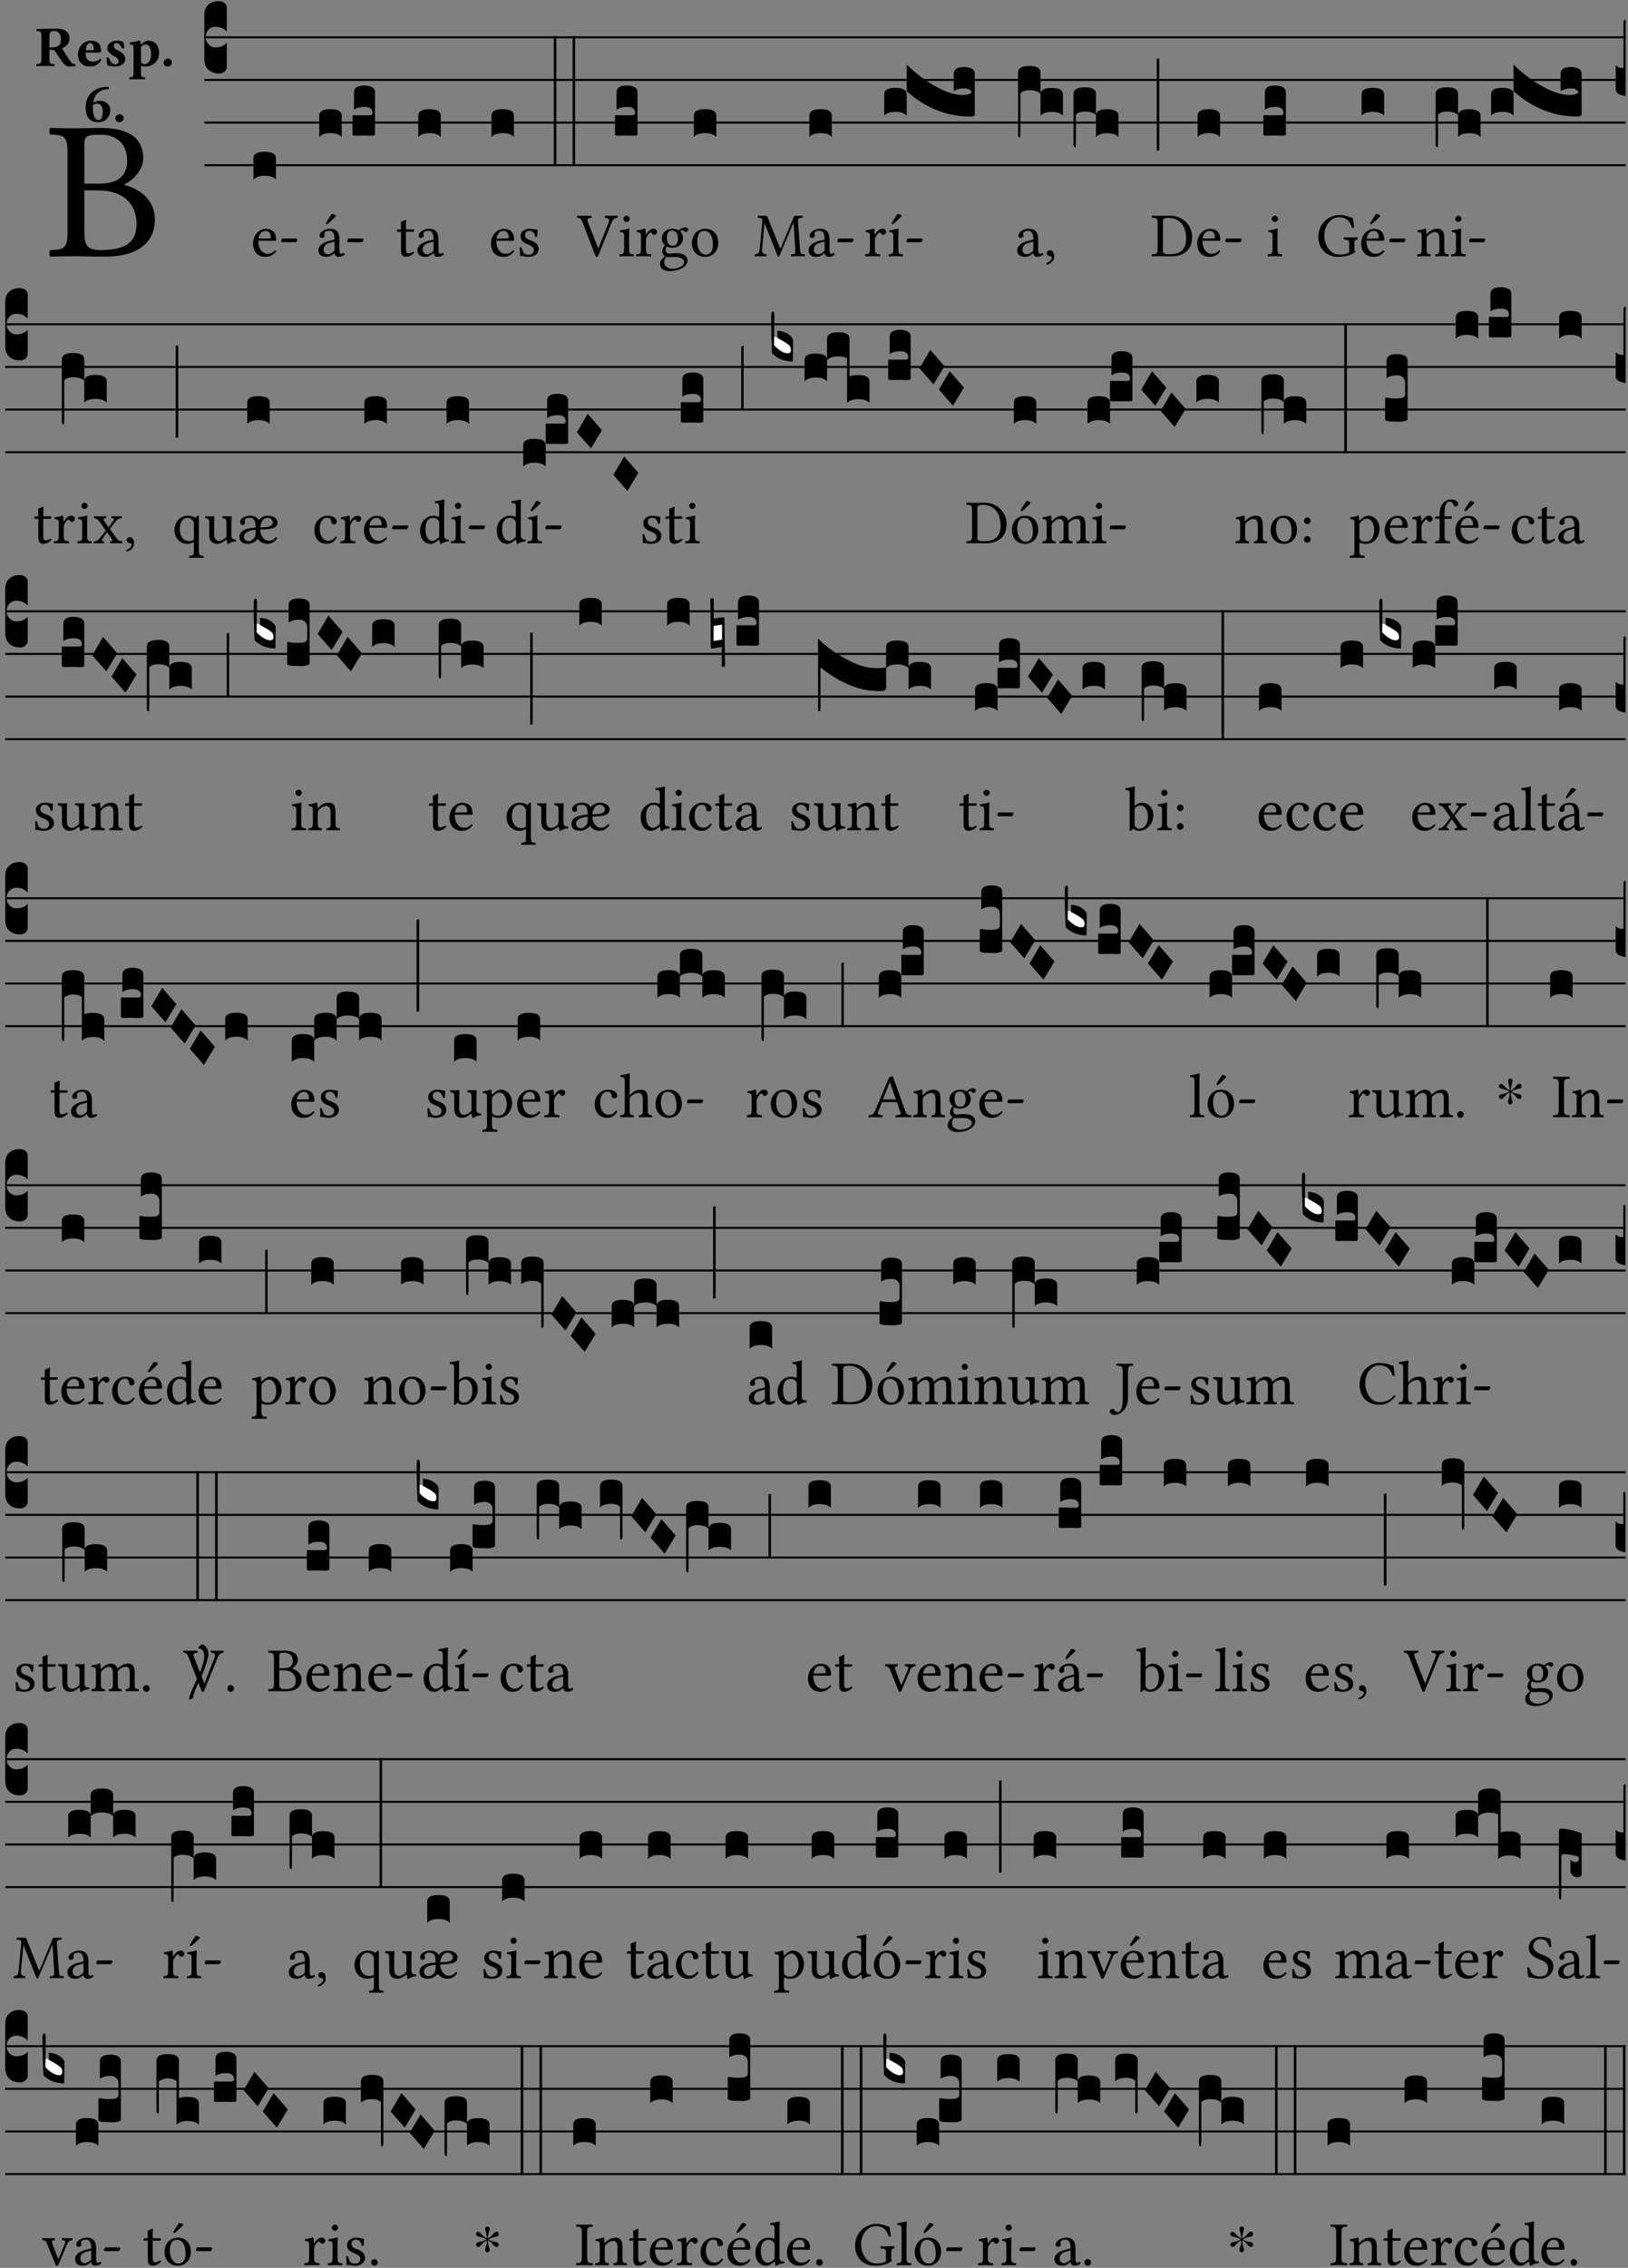<?xml version="1.0" encoding="UTF-8" standalone="no"?>
<!DOCTYPE svg PUBLIC "-//W3C//DTD SVG 1.1//EN" "http://www.w3.org/Graphics/SVG/1.1/DTD/svg11.dtd">
<svg xmlns="http://www.w3.org/2000/svg" xmlns:xlink="http://www.w3.org/1999/xlink" version="1.1" width="311pt" height="433pt" viewBox="0 0 311 433">
<rect x="0" y="0" width="311" height="433" fill="#808080" stroke="none"/>
<g enable-background="new">
<clipPath id="cp0">
<path transform="matrix(1,0,0,-1,-71,16251)" d="M 0 0 L 453.543 0 L 453.543 16322.79 L 0 16322.79 Z "/>
</clipPath>
<g clip-path="url(#cp0)">
<symbol id="font_1_23">
<path d="M .135 .647 C .099 .647 .045 .648 .006 .649 C 0 .643 0 .622 .006 .616 C .076 .613 .093 .608 .093 .525 L .093 .124 C .093 .041 .076 .036 .006 .033 C 0 .027 0 .006 .006 0 C .045 .001 .099 .002 .136 .002 C .172 .002 .198 0 .282 0 C .481 0 .534 .1 .534 .186 C .534 .282 .467 .337 .38 .362 L .38 .364 C .43 .389 .475 .441 .475 .495 C .475 .562 .446 .649 .26 .649 C .225 .649 .171 .647 .135 .647 M .178 .334 L .247 .334 C .384 .334 .441 .257 .441 .167 C .441 .094 .413 .033 .261 .033 C .191 .033 .178 .059 .178 .12 L .178 .334 M .178 .552 C .178 .605 .178 .615 .265 .615 C .321 .615 .394 .585 .394 .483 C .394 .398 .335 .368 .252 .368 L .178 .368 L .178 .552 Z "/>
</symbol>
<use xlink:href="#font_1_23" transform="matrix(37.858,0,0,-37.858,9.378,48.998)"/>
<symbol id="font_2_33">
<path d="M .341 .664 C .301 .664 .05 .657 .01 .657 C 0 .651 0 .629 .01 .623 C .065 .62 .093 .616 .093 .533 L .093 .132 C .093 .049 .065 .045 .01 .042 C 0 .036 0 .014 .01 .008 C .05 .009 .124 .01 .164 .01 C .204 .01 .276 .009 .316 .008 C .326 .014 .326 .036 .316 .042 C .261 .045 .233 .049 .233 .132 L .233 .293 C .312 .293 .321 .286 .335 .263 L .452 .089 C .483 .044 .524 0 .584 0 C .624 0 .676 .003 .686 .008 C .69 .015 .689 .034 .685 .042 C .64 .042 .617 .066 .589 .108 L .453 .318 C .507 .34 .585 .392 .585 .494 C .585 .534 .57 .594 .508 .631 C .471 .653 .416 .664 .341 .664 M .434 .477 C .434 .354 .36 .335 .276 .335 L .233 .335 L .233 .534 C .233 .602 .256 .623 .309 .623 C .367 .623 .434 .599 .434 .477 Z "/>
</symbol>
<symbol id="font_2_46">
<path d="M .394 .139 C .353 .097 .299 .086 .261 .086 C .183 .086 .135 .131 .135 .229 C .135 .236 .136 .24 .136 .245 L .376 .245 C .4 .245 .405 .262 .405 .276 C .405 .361 .372 .454 .225 .454 C .12 .454 0 .361 0 .208 C 0 .15 .021 .089 .064 .05 C .102 .016 .151 0 .222 0 C .291 0 .359 .035 .409 .108 C .409 .121 .404 .139 .394 .139 M .14 .285 C .141 .32 .146 .358 .16 .378 C .176 .402 .203 .412 .214 .412 C .241 .412 .278 .386 .278 .306 C .278 .3 .278 .287 .276 .285 L .14 .285 Z "/>
</symbol>
<symbol id="font_2_54">
<path d="M 0 .156 C .004 .107 .009 .06 .017 .022 C .036 .016 .1 0 .156 0 C .233 0 .329 .042 .329 .129 C .329 .163 .321 .19 .298 .215 C .27 .247 .228 .272 .182 .292 C .142 .309 .128 .341 .128 .37 C .128 .393 .147 .412 .176 .412 C .211 .412 .245 .38 .27 .319 C .288 .316 .299 .317 .309 .324 C .309 .36 .305 .398 .296 .43 C .264 .444 .239 .454 .184 .454 C .131 .454 .081 .434 .049 .402 C .026 .379 .015 .351 .015 .324 C .015 .294 .027 .27 .046 .249 C .077 .215 .132 .18 .162 .166 C .202 .148 .213 .112 .213 .088 C .213 .056 .181 .039 .154 .039 C .109 .039 .061 .085 .04 .158 C .024 .161 .016 .16 0 .156 Z "/>
</symbol>
<symbol id="font_2_51">
<path d="M .078 .543 L .078 .124 C .078 .041 .067 .039 .006 .034 C 0 .028 0 .006 .006 0 C .048 .001 .09 .002 .143 .002 C .196 .002 .237 .001 .28 0 C .286 .006 .286 .028 .28 .034 C .219 .038 .208 .041 .208 .124 L .208 .241 C .23 .23 .251 .224 .275 .224 C .427 .224 .526 .324 .526 .471 C .526 .527 .505 .589 .466 .628 C .431 .663 .381 .678 .329 .678 C .3 .678 .246 .643 .211 .611 L .205 .611 C .203 .639 .2 .661 .2 .661 C .199 .673 .191 .678 .177 .678 C .14 .668 .08 .654 .011 .645 C .009 .639 .011 .619 .013 .613 C .068 .608 .078 .6 .078 .543 M .208 .299 L .208 .555 C .208 .561 .208 .566 .208 .572 C .237 .598 .274 .611 .297 .611 C .338 .611 .386 .561 .386 .444 C .386 .36 .356 .266 .269 .266 C .258 .266 .233 .272 .208 .299 Z "/>
</symbol>
<symbol id="font_2_f">
<path d="M 0 .068 C 0 .03 .032 0 .072 0 C .112 0 .146 .032 .146 .07 C .146 .109 .114 .139 .074 .139 C .034 .139 0 .107 0 .068 Z "/>
</symbol>
<symbol id="font_2_17">
<path d="M .406 .579 C .409 .591 .408 .61 .4 .62 C .259 .616 .184 .589 .108 .523 C .032 .457 0 .352 0 .256 C 0 .042 .118 0 .219 0 C .375 0 .433 .126 .433 .214 C .433 .263 .39 .375 .242 .375 C .204 .375 .17 .362 .132 .34 C .14 .412 .174 .481 .221 .519 C .28 .567 .349 .576 .406 .579 M .127 .299 C .165 .323 .186 .325 .204 .325 C .271 .325 .299 .256 .299 .196 C .299 .088 .267 .039 .231 .039 C .181 .039 .126 .078 .126 .252 C .126 .263 .126 .288 .127 .299 Z "/>
</symbol>
<use xlink:href="#font_2_33" transform="matrix(10.909,0,0,-10.909,6.898,12.708)"/>
<use xlink:href="#font_2_46" transform="matrix(10.909,0,0,-10.909,14.884,12.708)"/>
<use xlink:href="#font_2_54" transform="matrix(10.909,0,0,-10.909,20.338,12.708)"/>
<use xlink:href="#font_2_51" transform="matrix(10.909,0,0,-10.909,24.658,15.151)"/>
<use xlink:href="#font_2_f" transform="matrix(10.909,0,0,-10.909,31.236,12.708)"/>
<use xlink:href="#font_2_17" transform="matrix(10.909,0,0,-10.909,16.362,23.333)"/>
<use xlink:href="#font_2_f" transform="matrix(10.909,0,0,-10.909,22.024,23.333)"/>
<path transform="matrix(1,0,0,-1,39.033,7.123)" stroke-width=".388" stroke-linecap="butt" stroke-miterlimit="10" stroke-linejoin="miter" fill="none" stroke="#000000" d="M 0 0 L 271.51 0 "/>
<path transform="matrix(1,0,0,-1,39.033,15.264)" stroke-width=".388" stroke-linecap="butt" stroke-miterlimit="10" stroke-linejoin="miter" fill="none" stroke="#000000" d="M 0 0 L 271.51 0 "/>
<path transform="matrix(1,0,0,-1,39.033,23.405)" stroke-width=".388" stroke-linecap="butt" stroke-miterlimit="10" stroke-linejoin="miter" fill="none" stroke="#000000" d="M 0 0 L 271.51 0 "/>
<path transform="matrix(1,0,0,-1,39.033,31.545)" stroke-width=".388" stroke-linecap="butt" stroke-miterlimit="10" stroke-linejoin="miter" fill="none" stroke="#000000" d="M 0 0 L 271.51 0 "/>
<symbol id="font_3_d">
<path d="M 0 .106 L 0 .432 C 0 .465 .01 .491 .029 .508 C .048 .526 .075 .535 .108 .535 C .127 .534 .141 .529 .151 .52 C .161 .511 .166 .5 .166 .486 L .166 .31 L .156 .319 C .137 .336 .112 .345 .082 .345 C .054 .345 .033 .332 .019 .306 C .013 .295 .01 .282 .01 .268 C .01 .255 .013 .242 .02 .23 C .027 .219 .035 .21 .046 .203 C .057 .196 .069 .193 .082 .193 C .113 .193 .137 .201 .156 .217 L .166 .227 L .166 .05 C .166 .039 .163 .03 .157 .023 C .152 .015 .145 .009 .136 .006 C .127 .002 .118 0 .108 0 C .075 .001 .048 .01 .029 .029 C .01 .047 0 .073 0 .106 Z "/>
</symbol>
<use xlink:href="#font_3_d" transform="matrix(25.843,0,0,-25.843,39.033,14.037)"/>
<symbol id="font_1_46">
<path d="M .349 .103 C .312 .065 .283 .049 .225 .049 C .189 .049 .147 .07 .116 .121 C .096 .154 .084 .2 .084 .258 L .35 .256 C .362 .256 .369 .262 .369 .273 C .369 .357 .339 .447 .2 .447 C .113 .447 0 .364 0 .212 C 0 .156 .014 .102 .047 .064 C .081 .024 .128 0 .2 0 C .276 0 .33 .035 .37 .087 C .367 .097 .361 .102 .349 .103 M .087 .292 C .106 .405 .176 .414 .2 .414 C .238 .414 .283 .393 .283 .309 C .283 .3 .279 .295 .268 .295 L .087 .292 Z "/>
</symbol>
<symbol id="font_1_e">
<path d="M .231 0 C .244 0 .258 .028 .258 .04 C .258 .05 .254 .06 .244 .06 L .025 .06 C .013 .06 0 .037 0 .019 C 0 .009 .006 0 .015 0 L .231 0 Z "/>
</symbol>
<use xlink:href="#font_1_46" transform="matrix(11.955,0,0,-11.955,48.34,49.041)"/>
<use xlink:href="#font_1_e" transform="matrix(11.955,0,0,-11.955,53.72,46.256)"/>
<symbol id="font_3_40">
<path d="M .082 .205 C .101 .205 .116 .203 .128 .2 C .141 .197 .15 .191 .156 .184 C .163 .177 .166 .169 .166 .158 L .166 0 C .148 .019 .12 .028 .083 .028 C .046 .028 .018 .019 0 0 L 0 .158 C 0 .189 .027 .205 .082 .205 Z "/>
</symbol>
<use xlink:href="#font_3_40" transform="matrix(25.843,0,0,-25.843,48.425,34.284)"/>
<symbol id="font_1_a1">
<path d="M .257 .058 C .263 .027 .274 0 .324 0 C .362 0 .398 .017 .419 .037 C .417 .049 .413 .058 .402 .064 C .395 .058 .378 .048 .365 .048 C .336 .048 .335 .087 .335 .133 L .335 .28 C .335 .422 .257 .449 .184 .449 C .102 .449 .019 .395 .019 .338 C .019 .314 .031 .302 .054 .302 C .083 .302 .101 .323 .101 .336 C .101 .343 .1 .35 .098 .354 C .097 .357 .096 .363 .096 .374 C .096 .405 .138 .416 .176 .416 C .21 .416 .257 .399 .257 .286 C .257 .279 .254 .275 .251 .274 L .165 .253 C .069 .229 0 .176 0 .108 C 0 .026 .056 0 .126 0 C .161 0 .191 .008 .235 .042 L .255 .058 L .257 .058 M .257 .243 L .257 .111 C .257 .098 .251 .091 .243 .085 C .217 .064 .183 .041 .155 .041 C .105 .041 .083 .081 .083 .112 C .083 .157 .104 .203 .178 .222 L .257 .243 M .208 .681 L .132 .562 C .124 .549 .121 .545 .121 .534 C .121 .527 .128 .521 .135 .521 C .142 .521 .15 .525 .165 .54 L .28 .649 L .277 .66 C .254 .682 .228 .683 .222 .683 C .217 .683 .211 .682 .208 .681 Z "/>
</symbol>
<use xlink:href="#font_1_a1" transform="matrix(11.955,0,0,-11.955,60.83,49.041)"/>
<use xlink:href="#font_1_e" transform="matrix(11.955,0,0,-11.955,66.342,46.256)"/>
<symbol id="font_3_104">
<path d="M .131 0 C .126 0 .118 0 .107 .001 C .096 .001 .087 .001 .078 .001 C .07 .001 .06 .001 .049 .001 C .038 0 .031 0 .028 0 C .016 0 .008 .001 .005 .002 C .002 .003 0 .005 0 .009 L 0 .143 C 0 .149 .002 .152 .006 .152 L .01 .152 C .015 .151 .036 .151 .075 .151 L .109 .151 C .12 .151 .128 .151 .132 .151 C .137 .152 .14 .153 .143 .155 C .146 .158 .148 .162 .148 .168 C .148 .198 .128 .213 .089 .213 C .057 .213 .031 .206 .011 .192 L .011 .321 C .011 .354 .037 .371 .089 .371 C .11 .371 .128 .367 .143 .359 C .158 .352 .166 .339 .166 .321 L .166 .01 C .166 .008 .165 .006 .164 .005 C .163 .004 .161 .003 .158 .002 C .155 .001 .151 .001 .146 .001 C .142 0 .137 0 .131 0 Z "/>
</symbol>
<use xlink:href="#font_3_40" transform="matrix(25.843,0,0,-25.843,60.987,26.144)"/>
<use xlink:href="#font_3_104" transform="matrix(25.843,0,0,-25.843,67.344,25.912)"/>
<symbol id="font_1_55">
<path d="M .018 .439 C .004 .439 0 .427 0 .419 L 0 .406 C 0 .401 .001 .4 .005 .4 L .064 .4 L .064 .099 C .064 .028 .095 0 .141 0 C .187 0 .237 .022 .276 .066 C .274 .076 .268 .082 .258 .083 C .232 .063 .202 .055 .176 .055 C .149 .055 .143 .085 .143 .147 L .143 .4 L .247 .4 C .257 .4 .271 .404 .271 .413 L .271 .433 C .271 .437 .268 .439 .263 .439 L .143 .439 L .143 .478 C .143 .543 .147 .583 .147 .583 C .147 .589 .144 .592 .139 .592 C .135 .592 .126 .588 .117 .583 C .106 .577 .096 .572 .083 .569 C .071 .565 .061 .562 .061 .555 C .061 .543 .064 .55 .064 .439 L .018 .439 Z "/>
</symbol>
<symbol id="font_1_42">
<path d="M .257 .058 C .263 .027 .274 0 .324 0 C .362 0 .398 .017 .419 .037 C .417 .049 .413 .058 .402 .064 C .395 .058 .378 .048 .365 .048 C .336 .048 .335 .087 .335 .133 L .335 .28 C .335 .422 .257 .449 .184 .449 C .102 .449 .019 .395 .019 .338 C .019 .314 .031 .302 .054 .302 C .083 .302 .101 .323 .101 .336 C .101 .343 .1 .35 .098 .354 C .097 .357 .096 .363 .096 .374 C .096 .405 .138 .416 .176 .416 C .21 .416 .257 .399 .257 .286 C .257 .279 .254 .275 .251 .274 L .165 .253 C .069 .229 0 .176 0 .108 C 0 .026 .056 0 .126 0 C .161 0 .191 .008 .235 .042 L .255 .058 L .257 .058 M .257 .243 L .257 .111 C .257 .098 .251 .091 .243 .085 C .217 .064 .183 .041 .155 .041 C .105 .041 .083 .081 .083 .112 C .083 .157 .104 .203 .178 .222 L .257 .243 Z "/>
</symbol>
<use xlink:href="#font_1_55" transform="matrix(11.955,0,0,-11.955,75.843,49.041)"/>
<use xlink:href="#font_1_42" transform="matrix(11.955,0,0,-11.955,79.752,49.041)"/>
<use xlink:href="#font_3_40" transform="matrix(25.843,0,0,-25.843,79.909,26.144)"/>
<symbol id="font_1_54">
<path d="M 0 .148 C .004 .099 .007 .052 .007 .01 C .017 .012 .027 .013 .032 .013 C .039 .013 .045 .013 .052 .011 C .079 .004 .106 0 .143 0 C .199 0 .302 .027 .302 .126 C .302 .194 .253 .234 .185 .259 C .125 .282 .085 .297 .085 .352 C .085 .393 .121 .416 .155 .416 C .177 .416 .235 .408 .248 .323 C .254 .317 .274 .318 .28 .324 C .283 .36 .285 .397 .286 .43 C .255 .435 .207 .449 .155 .449 C .081 .449 .014 .401 .014 .337 C .014 .264 .047 .233 .124 .201 C .207 .167 .226 .146 .226 .103 C .226 .054 .178 .033 .141 .033 C .102 .033 .08 .046 .07 .057 C .048 .08 .037 .124 .031 .149 C .025 .155 .006 .154 0 .148 Z "/>
</symbol>
<use xlink:href="#font_1_46" transform="matrix(11.955,0,0,-11.955,93.802,49.041)"/>
<use xlink:href="#font_1_54" transform="matrix(11.955,0,0,-11.955,99.278,49.041)"/>
<symbol id="font_3_26">
<path d="M 0 .96 L .019 .96 L .019 0 L 0 0 L 0 .96 Z "/>
</symbol>
<use xlink:href="#font_3_40" transform="matrix(25.843,0,0,-25.843,93.888,26.144)"/>
<use xlink:href="#font_3_26" transform="matrix(25.843,0,0,-25.843,105.792,31.712)"/>
<use xlink:href="#font_3_26" transform="matrix(25.843,0,0,-25.843,109.384,31.712)"/>
<symbol id="font_1_37">
<path d="M .449 .626 C .523 .621 .523 .594 .502 .54 L .344 .139 L .34 .139 L .18 .546 C .157 .606 .163 .619 .231 .626 C .237 .632 .237 .653 .231 .659 C .191 .658 .146 .657 .11 .657 C .074 .657 .039 .658 .006 .659 C 0 .653 .001 .632 .007 .626 C .062 .621 .07 .604 .097 .535 L .294 .023 C .3 .007 .307 0 .317 0 C .328 0 .335 .009 .341 .023 L .548 .533 C .567 .58 .583 .619 .646 .626 C .652 .632 .652 .653 .646 .659 C .616 .658 .581 .657 .558 .657 C .535 .657 .49 .658 .449 .659 C .443 .653 .443 .632 .449 .626 Z "/>
</symbol>
<symbol id="font_1_4a">
<path d="M .157 .124 L .157 .323 C .157 .373 .161 .437 .161 .437 C .161 .441 .156 .444 .148 .444 C .12 .433 .08 .424 .011 .415 C .009 .409 .011 .393 .013 .387 C .068 .382 .078 .376 .078 .319 L .078 .124 C .078 .041 .067 .038 .006 .033 C 0 .027 0 .006 .006 0 C .039 .001 .078 .002 .118 .002 C .158 .002 .196 .001 .229 0 C .235 .006 .235 .027 .229 .033 C .168 .037 .157 .041 .157 .124 M .066 .601 C .066 .575 .09 .549 .114 .549 C .142 .549 .166 .576 .166 .597 C .166 .621 .145 .649 .118 .649 C .094 .649 .066 .625 .066 .601 Z "/>
</symbol>
<use xlink:href="#font_1_37" transform="matrix(11.955,0,0,-11.955,110.209,49.065)"/>
<use xlink:href="#font_1_4a" transform="matrix(11.955,0,0,-11.955,118.303,48.946)"/>
<use xlink:href="#font_3_104" transform="matrix(25.843,0,0,-25.843,117.491,25.912)"/>
<symbol id="font_1_53">
<path d="M .156 .36 C .154 .4 .153 .426 .148 .436 C .146 .441 .144 .444 .136 .444 C .108 .433 .082 .424 .013 .415 C .011 .409 .013 .393 .015 .387 C .069 .382 .08 .377 .08 .319 L .08 .124 C .08 .041 .068 .037 .006 .033 C 0 .027 0 .006 .006 0 C .041 .001 .08 .002 .12 .002 C .16 .002 .206 .001 .241 0 C .247 .006 .247 .027 .241 .033 C .171 .038 .159 .041 .159 .124 L .159 .263 C .159 .289 .171 .312 .183 .33 C .194 .346 .217 .379 .229 .379 C .238 .379 .247 .377 .255 .366 C .262 .356 .274 .343 .291 .343 C .315 .343 .338 .368 .338 .393 C .338 .412 .32 .441 .278 .441 C .231 .441 .19 .397 .167 .358 C .161 .347 .156 .355 .156 .36 Z "/>
</symbol>
<symbol id="font_1_48">
<path d="M .412 .625 C .431 .625 .449 .643 .449 .663 C .449 .684 .43 .7 .403 .7 C .377 .7 .329 .683 .303 .649 C .291 .657 .258 .677 .199 .677 C .11 .677 .028 .617 .028 .525 C .028 .471 .052 .44 .08 .413 C .052 .389 .036 .346 .036 .312 C .036 .276 .056 .248 .082 .235 C .028 .203 0 .157 0 .114 C 0 .027 .082 0 .159 0 C .294 0 .44 .065 .44 .173 C .44 .205 .425 .23 .396 .254 C .357 .286 .287 .287 .25 .287 C .232 .287 .207 .285 .183 .282 C .168 .281 .158 .28 .153 .28 C .124 .28 .089 .294 .089 .337 C .089 .357 .095 .378 .107 .395 C .131 .381 .159 .374 .198 .374 C .286 .374 .367 .429 .367 .527 C .367 .574 .353 .601 .324 .631 C .331 .641 .351 .655 .364 .655 C .371 .655 .378 .652 .384 .643 C .388 .635 .401 .625 .412 .625 M .1 .228 C .111 .225 .127 .223 .14 .223 C .171 .223 .199 .226 .213 .226 C .263 .226 .305 .225 .334 .209 C .373 .187 .385 .173 .385 .147 C .385 .075 .279 .037 .189 .037 C .153 .037 .069 .066 .069 .134 C .069 .168 .071 .193 .1 .228 M .287 .517 C .287 .424 .24 .405 .203 .405 C .119 .405 .11 .476 .11 .54 C .11 .61 .135 .646 .19 .646 C .253 .646 .287 .6 .287 .517 Z "/>
</symbol>
<symbol id="font_1_50">
<path d="M 0 .215 C 0 .113 .068 0 .21 0 C .274 0 .323 .023 .357 .056 C .402 .1 .422 .163 .422 .224 C .422 .328 .365 .449 .212 .449 C .146 .449 .092 .422 .055 .379 C .019 .336 0 .278 0 .215 M .197 .414 C .283 .414 .336 .336 .336 .192 C .336 .066 .271 .035 .224 .035 C .12 .035 .086 .161 .086 .238 C .086 .325 .107 .414 .197 .414 Z "/>
</symbol>
<use xlink:href="#font_1_53" transform="matrix(11.955,0,0,-11.955,121.495,48.946)"/>
<use xlink:href="#font_1_48" transform="matrix(11.955,0,0,-11.955,126.086,51.767)"/>
<use xlink:href="#font_1_50" transform="matrix(11.955,0,0,-11.955,132.171,49.041)"/>
<use xlink:href="#font_3_40" transform="matrix(25.843,0,0,-25.843,132.548,26.144)"/>
<symbol id="font_1_2e">
<path d="M .649 .126 C .654 .045 .65 .044 .585 .041 C .579 .035 .579 .014 .585 .008 C .622 .009 .662 .01 .692 .01 C .722 .01 .768 .009 .801 .008 C .807 .014 .807 .035 .801 .041 C .733 .044 .73 .048 .724 .131 L .694 .552 C .69 .606 .695 .62 .763 .624 C .769 .63 .769 .651 .763 .657 L .632 .655 L .42 .148 C .416 .138 .413 .134 .411 .134 C .409 .134 .406 .139 .403 .147 L .198 .655 L .053 .657 C .047 .651 .047 .63 .053 .624 C .122 .62 .128 .618 .121 .543 L .081 .131 C .075 .071 .063 .046 .006 .041 C 0 .035 0 .014 .006 .008 C .036 .009 .068 .01 .092 .01 C .116 .01 .156 .009 .186 .008 C .192 .014 .192 .035 .186 .041 C .12 .046 .115 .077 .12 .133 L .158 .534 L .16 .534 L .367 .015 C .37 .008 .376 0 .382 0 C .388 0 .392 .007 .396 .015 L .621 .544 L .623 .544 L .649 .126 Z "/>
</symbol>
<use xlink:href="#font_1_2e" transform="matrix(11.955,0,0,-11.955,144.16,49.041)"/>
<use xlink:href="#font_1_42" transform="matrix(11.955,0,0,-11.955,154.454,49.041)"/>
<use xlink:href="#font_1_e" transform="matrix(11.955,0,0,-11.955,159.965,46.256)"/>
<use xlink:href="#font_3_40" transform="matrix(25.843,0,0,-25.843,154.61,26.144)"/>
<symbol id="font_1_ad">
<path d="M .157 .124 L .157 .323 C .157 .373 .161 .437 .161 .437 C .161 .441 .156 .444 .148 .444 C .12 .433 .08 .424 .011 .415 C .009 .409 .011 .393 .013 .387 C .068 .382 .078 .376 .078 .319 L .078 .124 C .078 .041 .067 .038 .006 .033 C 0 .027 0 .006 .006 0 C .039 .001 .078 .002 .118 .002 C .158 .002 .196 .001 .229 0 C .235 .006 .235 .027 .229 .033 C .168 .037 .157 .041 .157 .124 M .139 .673 L .063 .554 C .055 .541 .052 .537 .052 .526 C .052 .519 .059 .513 .066 .513 C .073 .513 .081 .517 .096 .532 L .211 .641 L .208 .652 C .185 .674 .159 .675 .153 .675 C .148 .675 .142 .674 .139 .673 Z "/>
</symbol>
<use xlink:href="#font_1_53" transform="matrix(11.955,0,0,-11.955,165.235,48.946)"/>
<use xlink:href="#font_1_ad" transform="matrix(11.955,0,0,-11.955,169.73,48.946)"/>
<use xlink:href="#font_1_e" transform="matrix(11.955,0,0,-11.955,173.161,46.256)"/>
<symbol id="font_3_cb2">
<path d="M 0 .165 C 0 .196 .027 .212 .082 .212 C .138 .212 .166 .196 .166 .165 L .166 .007 C .148 .026 .12 .035 .083 .035 C .046 .035 .018 .026 0 .007 L 0 .165 M .592 .208 C .56 .208 .534 .201 .514 .187 L .514 .317 C .514 .35 .54 .366 .592 .366 C .613 .366 .631 .362 .646 .354 C .661 .347 .669 .334 .669 .317 L .669 .019 C .669 .006 .659 0 .638 0 C .465 0 .307 .062 .166 .187 L .166 .384 C .239 .313 .315 .256 .396 .214 C .466 .177 .528 .159 .582 .159 C .617 .16 .639 .167 .646 .18 C .637 .199 .619 .208 .592 .208 Z "/>
</symbol>
<use xlink:href="#font_3_cb2" transform="matrix(25.843,0,0,-25.843,168.919,22.254)"/>
<symbol id="font_1_d">
<path d="M .061 .228 C .03 .228 .008 .207 .008 .179 C .008 .148 .034 .138 .052 .135 C .071 .133 .088 .127 .088 .104 C .088 .083 .052 .037 0 .024 C 0 .014 .002 .007 .009 0 C .069 .011 .127 .059 .127 .129 C .127 .189 .101 .228 .061 .228 Z "/>
</symbol>
<use xlink:href="#font_1_42" transform="matrix(11.955,0,0,-11.955,194.323,49.041)"/>
<use xlink:href="#font_1_d" transform="matrix(11.955,0,0,-11.955,199.871,50.512)"/>
<symbol id="font_3_1b3">
<path d="M 0 .021 L 0 .48 C 0 .512 .028 .528 .084 .528 C .112 .528 .133 .524 .146 .516 C .159 .508 .166 .496 .166 .48 L .166 .326 C .17 .353 .197 .366 .248 .366 C .304 .366 .332 .35 .332 .319 L .332 .162 C .314 .18 .286 .189 .249 .189 C .212 .189 .184 .18 .166 .162 L .166 .323 C .149 .34 .121 .349 .083 .349 C .056 .349 .035 .342 .018 .327 L .018 .047 C .018 .035 .018 .026 .017 .02 C .017 .014 .017 .01 .016 .007 C .016 .004 .016 .002 .015 .001 C .014 0 .013 0 .011 0 C .008 .001 .006 .002 .004 .004 C .003 .005 .002 .008 .001 .011 C 0 .014 0 .017 0 .021 Z "/>
</symbol>
<symbol id="font_3_1ae">
<path d="M 0 .021 L 0 .395 C 0 .427 .028 .443 .084 .443 C .112 .443 .133 .439 .146 .431 C .159 .423 .166 .411 .166 .395 L .166 .241 C .17 .268 .197 .281 .248 .281 C .304 .281 .332 .265 .332 .234 L .332 .077 C .314 .095 .286 .104 .249 .104 C .212 .104 .184 .095 .166 .077 L .166 .238 C .149 .255 .121 .264 .083 .264 C .056 .264 .035 .257 .018 .242 L .018 .047 C .018 .035 .018 .026 .017 .02 C .017 .014 .017 .01 .016 .007 C .016 .004 .016 .002 .015 .001 C .014 0 .013 0 .011 0 C .008 .001 .005 .003 .003 .007 C .001 .01 0 .015 0 .021 Z "/>
</symbol>
<symbol id="font_3_34">
<path d="M .019 .682 L .019 .003 C .009 .002 .003 .001 0 0 L 0 .679 C .003 .681 .01 .682 .019 .682 Z "/>
</symbol>
<use xlink:href="#font_3_1b3" transform="matrix(25.843,0,0,-25.843,194.479,26.248)"/>
<use xlink:href="#font_3_1ae" transform="matrix(25.843,0,0,-25.843,205.076,28.12)"/>
<use xlink:href="#font_3_34" transform="matrix(25.843,0,0,-25.843,220.969,28.792)"/>
<symbol id="font_1_25">
<path d="M .135 .647 C .099 .647 .046 .648 .006 .649 C 0 .643 0 .622 .006 .616 C .076 .613 .093 .608 .093 .525 L .093 .124 C .093 .041 .076 .036 .006 .033 C 0 .027 0 .006 .006 0 C .045 .001 .098 .002 .136 .002 C .173 .002 .215 0 .318 0 C .459 0 .645 .064 .645 .31 C .645 .496 .492 .649 .3 .649 C .229 .649 .174 .647 .135 .647 M .178 .086 L .178 .566 C .178 .601 .213 .615 .262 .615 C .478 .615 .549 .44 .549 .286 C .549 .084 .428 .034 .287 .034 C .189 .034 .178 .054 .178 .086 Z "/>
</symbol>
<use xlink:href="#font_1_25" transform="matrix(11.955,0,0,-11.955,220.032,48.946)"/>
<use xlink:href="#font_1_46" transform="matrix(11.955,0,0,-11.955,228.7,49.041)"/>
<use xlink:href="#font_1_e" transform="matrix(11.955,0,0,-11.955,234.08,46.256)"/>
<use xlink:href="#font_3_40" transform="matrix(25.843,0,0,-25.843,228.785,26.144)"/>
<use xlink:href="#font_1_4a" transform="matrix(11.955,0,0,-11.955,242.159,48.946)"/>
<use xlink:href="#font_3_104" transform="matrix(25.843,0,0,-25.843,241.347,25.912)"/>
<symbol id="font_1_28">
<path d="M .34 .668 C .173 .668 0 .537 0 .317 C 0 .137 .124 0 .315 0 C .433 0 .526 .025 .594 .083 C .583 .092 .578 .1 .578 .111 L .578 .227 C .578 .262 .595 .272 .624 .275 C .63 .281 .63 .305 .624 .311 C .6 .31 .575 .309 .535 .309 C .502 .309 .455 .31 .411 .311 C .405 .305 .405 .281 .411 .275 C .466 .271 .493 .267 .493 .227 L .493 .074 C .459 .042 .392 .036 .338 .036 C .18 .036 .096 .205 .096 .337 C .096 .512 .21 .632 .326 .632 C .471 .632 .512 .549 .538 .463 C .549 .462 .56 .464 .571 .469 C .569 .511 .564 .551 .548 .623 C .488 .633 .451 .668 .34 .668 Z "/>
</symbol>
<symbol id="font_1_a9">
<path d="M .349 .103 C .312 .065 .283 .049 .225 .049 C .189 .049 .147 .07 .116 .121 C .096 .154 .084 .2 .084 .258 L .35 .256 C .362 .256 .369 .262 .369 .273 C .369 .357 .339 .447 .2 .447 C .113 .447 0 .364 0 .212 C 0 .156 .014 .102 .047 .064 C .081 .024 .128 0 .2 0 C .276 0 .33 .035 .37 .087 C .367 .097 .361 .102 .349 .103 M .087 .292 C .106 .405 .176 .414 .2 .414 C .238 .414 .283 .393 .283 .309 C .283 .3 .279 .295 .268 .295 L .087 .292 M .233 .681 L .157 .562 C .149 .549 .146 .545 .146 .534 C .146 .527 .153 .521 .16 .521 C .167 .521 .175 .525 .19 .54 L .305 .649 L .302 .66 C .279 .682 .253 .683 .247 .683 C .242 .683 .236 .682 .233 .681 Z "/>
</symbol>
<use xlink:href="#font_1_28" transform="matrix(11.955,0,0,-11.955,251.841,49.041)"/>
<use xlink:href="#font_1_a9" transform="matrix(11.955,0,0,-11.955,260.031,49.041)"/>
<use xlink:href="#font_1_e" transform="matrix(11.955,0,0,-11.955,265.41,46.256)"/>
<use xlink:href="#font_3_40" transform="matrix(25.843,0,0,-25.843,260.115,22.073)"/>
<symbol id="font_1_4f">
<path d="M .164 .36 C .158 .353 .152 .351 .152 .36 C .151 .387 .149 .426 .144 .436 C .142 .441 .14 .444 .132 .444 C .104 .433 .078 .424 .009 .415 C .007 .409 .009 .393 .011 .387 C .065 .382 .076 .377 .076 .319 L .076 .124 C .076 .042 .066 .038 .006 .033 C 0 .027 0 .006 .006 0 C .036 .001 .076 .002 .116 .002 C .156 .002 .186 .001 .216 0 C .222 .006 .222 .027 .216 .033 C .165 .038 .155 .042 .155 .124 L .155 .288 C .155 .309 .164 .321 .172 .33 C .21 .367 .255 .389 .294 .389 C .314 .389 .335 .376 .347 .353 C .357 .333 .359 .306 .359 .276 L .359 .124 C .359 .042 .349 .038 .297 .033 C .292 .027 .292 .006 .297 0 C .327 .001 .359 .002 .399 .002 C .439 .002 .475 .001 .505 0 C .51 .006 .51 .027 .505 .033 C .449 .038 .438 .042 .438 .124 L .438 .273 C .438 .328 .434 .376 .411 .407 C .394 .429 .363 .441 .328 .441 C .279 .441 .223 .428 .164 .36 Z "/>
</symbol>
<use xlink:href="#font_1_4f" transform="matrix(11.955,0,0,-11.955,270.681,48.946)"/>
<use xlink:href="#font_1_4a" transform="matrix(11.955,0,0,-11.955,277.209,48.946)"/>
<use xlink:href="#font_1_e" transform="matrix(11.955,0,0,-11.955,280.64,46.256)"/>
<symbol id="font_3_14">
<path d="M 0 .049 L 0 .228 C .006 .223 .011 .218 .016 .215 C .021 .212 .027 .21 .033 .209 C .04 .208 .048 .208 .057 .208 L .057 .535 C .057 .554 .06 .564 .065 .564 L .066 .564 C .072 .564 .075 .559 .075 .548 C .075 .543 .074 .537 .073 .53 L .073 0 C .024 .007 0 .024 0 .049 Z "/>
</symbol>
<use xlink:href="#font_3_1ae" transform="matrix(25.843,0,0,-25.843,274.251,28.12)"/>
<use xlink:href="#font_3_cb2" transform="matrix(25.843,0,0,-25.843,284.847,22.254)"/>
<use xlink:href="#font_3_14" transform="matrix(25.843,0,0,-25.843,308.657,18.34)"/>
<path transform="matrix(1,0,0,-1,1,61.918)" stroke-width=".388" stroke-linecap="butt" stroke-miterlimit="10" stroke-linejoin="miter" fill="none" stroke="#000000" d="M 0 0 L 309.543 0 "/>
<path transform="matrix(1,0,0,-1,1,70.059)" stroke-width=".388" stroke-linecap="butt" stroke-miterlimit="10" stroke-linejoin="miter" fill="none" stroke="#000000" d="M 0 0 L 309.543 0 "/>
<path transform="matrix(1,0,0,-1,1,78.199)" stroke-width=".388" stroke-linecap="butt" stroke-miterlimit="10" stroke-linejoin="miter" fill="none" stroke="#000000" d="M 0 0 L 309.543 0 "/>
<path transform="matrix(1,0,0,-1,1,86.34)" stroke-width=".388" stroke-linecap="butt" stroke-miterlimit="10" stroke-linejoin="miter" fill="none" stroke="#000000" d="M 0 0 L 309.543 0 "/>
<use xlink:href="#font_3_d" transform="matrix(25.843,0,0,-25.843,1,68.831)"/>
<symbol id="font_1_59">
<path d="M .167 .36 C .144 .394 .151 .395 .196 .4 C .202 .406 .202 .427 .196 .433 C .169 .432 .125 .431 .095 .431 C .065 .431 .035 .432 .009 .433 C .003 .427 .003 .406 .009 .4 C .043 .397 .071 .38 .099 .339 L .186 .212 C .191 .205 .191 .202 .187 .197 L .103 .089 C .063 .038 .041 .035 .006 .033 C 0 .027 0 .006 .006 0 C .026 .001 .048 .002 .078 .002 C .108 .002 .136 .001 .162 0 C .168 .006 .168 .027 .162 .033 C .126 .037 .118 .041 .14 .073 L .203 .164 C .211 .176 .215 .175 .221 .166 L .279 .086 C .314 .038 .298 .036 .266 .033 C .26 .027 .26 .006 .266 0 C .296 .001 .329 .002 .365 .002 C .403 .002 .43 .001 .454 0 C .46 .006 .46 .027 .454 .033 C .409 .036 .394 .039 .354 .096 L .264 .223 C .26 .229 .259 .232 .264 .238 L .348 .345 C .385 .392 .409 .397 .445 .4 C .451 .406 .451 .427 .445 .433 C .425 .432 .402 .431 .372 .431 C .342 .431 .314 .432 .288 .433 C .282 .427 .282 .406 .288 .4 C .325 .396 .336 .393 .312 .359 L .247 .268 C .24 .258 .236 .259 .228 .27 L .167 .36 Z "/>
</symbol>
<use xlink:href="#font_1_55" transform="matrix(11.955,0,0,-11.955,6.553,103.835)"/>
<use xlink:href="#font_1_53" transform="matrix(11.955,0,0,-11.955,10.271,103.74)"/>
<use xlink:href="#font_1_4a" transform="matrix(11.955,0,0,-11.955,14.766,103.74)"/>
<use xlink:href="#font_1_59" transform="matrix(11.955,0,0,-11.955,17.898,103.74)"/>
<use xlink:href="#font_1_d" transform="matrix(11.955,0,0,-11.955,24.091,105.306)"/>
<use xlink:href="#font_3_1b3" transform="matrix(25.843,0,0,-25.843,11.809,81.042)"/>
<use xlink:href="#font_3_34" transform="matrix(25.843,0,0,-25.843,33.564,83.588)"/>
<symbol id="font_1_52">
<path d="M .311 .123 C .311 .04 .3 .036 .239 .033 C .233 .027 .233 .006 .239 0 C .274 .001 .311 .002 .351 .002 C .391 .002 .429 .001 .462 0 C .468 .006 .468 .027 .462 .033 C .401 .036 .39 .04 .39 .123 L .39 .651 C .39 .665 .386 .676 .375 .676 C .368 .676 .362 .668 .354 .657 C .341 .639 .337 .636 .325 .644 C .293 .664 .254 .673 .212 .673 C .09 .673 0 .573 0 .441 C 0 .348 .063 .224 .207 .224 C .234 .224 .267 .23 .284 .24 C .307 .253 .311 .255 .311 .234 L .311 .123 M .287 .602 C .307 .58 .311 .565 .311 .541 L .311 .311 C .311 .293 .31 .288 .297 .281 C .274 .269 .247 .268 .231 .268 C .173 .268 .086 .31 .086 .461 C .086 .565 .128 .639 .208 .639 C .238 .639 .265 .627 .287 .602 Z "/>
</symbol>
<symbol id="font_1_56">
<path d="M .197 .003 C .236 .003 .283 .023 .332 .063 C .337 .067 .346 .069 .347 .062 C .35 .037 .358 .003 .358 .003 C .366 0 .371 .001 .377 .003 C .399 .021 .434 .036 .495 .043 C .501 .049 .501 .064 .495 .07 C .431 .075 .422 .094 .422 .143 L .422 .335 C .422 .365 .426 .438 .426 .438 C .426 .441 .423 .444 .418 .444 C .413 .443 .398 .442 .383 .442 C .351 .442 .315 .443 .281 .444 C .275 .438 .275 .417 .281 .411 C .33 .408 .343 .396 .343 .33 L .343 .137 C .343 .118 .341 .11 .327 .098 C .29 .066 .252 .05 .227 .05 C .197 .05 .147 .064 .147 .153 L .147 .335 C .147 .365 .151 .438 .151 .438 C .151 .441 .148 .444 .143 .444 C .138 .443 .123 .442 .108 .442 C .076 .442 .04 .443 .006 .444 C 0 .438 0 .417 .006 .411 C .054 .407 .068 .396 .068 .331 L .068 .139 C .068 .07 .098 .003 .197 .003 Z "/>
</symbol>
<symbol id="font_1_a6">
<path d="M .226 .394 C .249 .37 .258 .339 .259 .26 C .172 .254 .106 .241 .063 .215 C .027 .194 0 .152 0 .112 C 0 .07 .015 .038 .049 .018 C .071 .006 .107 0 .143 0 C .18 0 .231 .015 .277 .062 C .289 .074 .293 .078 .301 .069 C .322 .045 .361 0 .452 0 C .518 0 .576 .039 .605 .093 C .602 .098 .594 .108 .585 .109 C .555 .074 .52 .049 .466 .049 C .391 .049 .332 .138 .332 .228 C .563 .231 .609 .268 .609 .349 C .609 .383 .565 .449 .451 .449 C .394 .449 .342 .424 .309 .379 C .272 .446 .195 .449 .171 .449 C .089 .449 .011 .405 .011 .347 C .011 .327 .02 .302 .051 .302 C .076 .302 .09 .319 .09 .335 C .09 .342 .089 .349 .087 .353 C .085 .356 .084 .363 .084 .373 C .084 .402 .122 .416 .161 .416 C .182 .416 .211 .409 .226 .394 M .259 .225 C .259 .175 .258 .142 .254 .123 C .239 .083 .187 .042 .155 .042 C .099 .042 .072 .074 .072 .117 C .072 .14 .084 .162 .109 .18 C .14 .203 .19 .22 .259 .225 M .333 .263 C .341 .348 .382 .416 .45 .416 C .498 .416 .533 .378 .533 .346 C .533 .285 .486 .265 .333 .263 Z "/>
</symbol>
<use xlink:href="#font_1_52" transform="matrix(11.955,0,0,-11.955,33.325,106.513)"/>
<use xlink:href="#font_1_56" transform="matrix(11.955,0,0,-11.955,39.16,103.871)"/>
<use xlink:href="#font_1_a6" transform="matrix(11.955,0,0,-11.955,45.735,103.835)"/>
<use xlink:href="#font_3_40" transform="matrix(25.843,0,0,-25.843,47.23,80.938)"/>
<symbol id="font_1_44">
<path d="M .361 .101 C .357 .11 .349 .114 .34 .115 C .306 .071 .263 .049 .22 .049 C .147 .049 .086 .123 .086 .24 C .086 .35 .134 .416 .2 .416 C .259 .416 .267 .381 .271 .346 C .274 .319 .288 .31 .309 .31 C .33 .31 .358 .323 .358 .354 C .358 .409 .301 .449 .205 .449 C .106 .449 0 .36 0 .218 C 0 .089 .072 0 .198 0 C .258 0 .311 .019 .361 .101 Z "/>
</symbol>
<use xlink:href="#font_1_44" transform="matrix(11.955,0,0,-11.955,60.056,103.835)"/>
<use xlink:href="#font_1_53" transform="matrix(11.955,0,0,-11.955,64.97,103.74)"/>
<use xlink:href="#font_1_46" transform="matrix(11.955,0,0,-11.955,69.525,103.835)"/>
<use xlink:href="#font_1_e" transform="matrix(11.955,0,0,-11.955,74.905,101.05)"/>
<use xlink:href="#font_3_40" transform="matrix(25.843,0,0,-25.843,69.61,80.938)"/>
<symbol id="font_1_45">
<path d="M .295 .063 C .3 .067 .309 .069 .31 .062 C .313 .038 .321 .003 .321 .003 C .329 0 .334 .001 .34 .003 C .362 .021 .397 .036 .458 .043 C .464 .049 .464 .064 .458 .07 C .394 .075 .385 .094 .385 .143 L .385 .596 C .385 .661 .389 .701 .389 .701 C .389 .708 .385 .711 .376 .711 C .351 .701 .276 .687 .236 .684 C .234 .676 .236 .66 .242 .654 C .245 .654 .248 .654 .251 .654 C .295 .651 .306 .651 .306 .572 L .306 .444 C .306 .437 .304 .435 .297 .435 C .293 .435 .252 .452 .219 .452 C .153 .452 .109 .43 .069 .392 C .026 .349 0 .29 0 .216 C 0 .093 .062 .003 .17 .003 C .209 .003 .246 .023 .295 .063 M .306 .137 C .306 .118 .304 .11 .29 .098 C .253 .066 .221 .05 .196 .05 C .142 .05 .086 .109 .086 .234 C .086 .306 .1 .346 .115 .367 C .146 .414 .188 .417 .208 .417 C .244 .417 .269 .404 .289 .381 C .303 .365 .306 .358 .306 .327 L .306 .137 Z "/>
</symbol>
<use xlink:href="#font_1_45" transform="matrix(11.955,0,0,-11.955,80.248,103.871)"/>
<use xlink:href="#font_1_4a" transform="matrix(11.955,0,0,-11.955,86.118,103.74)"/>
<use xlink:href="#font_1_e" transform="matrix(11.955,0,0,-11.955,89.549,101.05)"/>
<use xlink:href="#font_3_40" transform="matrix(25.843,0,0,-25.843,85.306,80.938)"/>
<use xlink:href="#font_1_45" transform="matrix(11.955,0,0,-11.955,94.891,103.871)"/>
<use xlink:href="#font_1_ad" transform="matrix(11.955,0,0,-11.955,100.761,103.74)"/>
<use xlink:href="#font_1_e" transform="matrix(11.955,0,0,-11.955,104.192,101.05)"/>
<symbol id="font_3_1a">
<path d="M 0 .119 L .08 .255 L .185 .134 L .104 0 L 0 .119 Z "/>
</symbol>
<use xlink:href="#font_3_40" transform="matrix(25.843,0,0,-25.843,99.95,89.08)"/>
<use xlink:href="#font_3_104" transform="matrix(25.843,0,0,-25.843,104.24,84.776)"/>
<use xlink:href="#font_3_1a" transform="matrix(25.843,0,0,-25.843,110.21,85.603)"/>
<use xlink:href="#font_3_1a" transform="matrix(25.843,0,0,-25.843,117.168,93.743)"/>
<use xlink:href="#font_1_54" transform="matrix(11.955,0,0,-11.955,122.725,103.835)"/>
<use xlink:href="#font_1_55" transform="matrix(11.955,0,0,-11.955,127.112,103.835)"/>
<use xlink:href="#font_1_4a" transform="matrix(11.955,0,0,-11.955,130.878,103.74)"/>
<symbol id="font_3_1b">
<path d="M 0 0 L 0 .471 C .002 .474 .008 .476 .018 .477 L .018 0 L 0 0 Z "/>
</symbol>
<use xlink:href="#font_3_104" transform="matrix(25.843,0,0,-25.843,130.066,80.706)"/>
<use xlink:href="#font_3_1b" transform="matrix(25.843,0,0,-25.843,141.598,78.368)"/>
<symbol id="font_3_3a">
<path d="M 0 .065 L 0 .128 L .027 .124 L .076 .097 C .102 .082 .119 .07 .126 .061 C .133 .052 .137 .04 .137 .025 C .137 .008 .129 0 .112 0 C .101 0 .087 .005 .068 .016 C .049 .027 .033 .038 .02 .049 L 0 .065 Z "/>
</symbol>
<use xlink:href="#font_3_3a" transform="matrix(25.843,0,0,-25.843,147.708,67.59)" fill="#ffffff"/>
<symbol id="font_3_39">
<path d="M .046 .226 C .058 .226 .07 .224 .082 .221 C .094 .218 .105 .214 .114 .209 C .123 .204 .132 .198 .139 .192 C .146 .186 .152 .18 .156 .173 C .16 .166 .162 .16 .162 .155 L .16 0 C .096 0 .045 .02 .006 .061 C .002 .16 0 .225 0 .255 L 0 .341 C 0 .359 .004 .368 .013 .368 C .02 .368 .024 .359 .024 .342 L .021 .12 C .057 .08 .091 .06 .123 .06 C .138 .06 .146 .068 .146 .084 C .146 .097 .143 .108 .136 .116 C .129 .124 .114 .135 .09 .149 L .046 .174 L .046 .226 Z "/>
</symbol>
<symbol id="font_3_51f">
<path d="M 0 .317 C 0 .348 .027 .364 .082 .364 C .138 .364 .166 .348 .166 .317 L .166 .159 C .148 .178 .12 .187 .083 .187 C .046 .187 .018 .178 0 .159 L 0 .317 M .166 .473 C .166 .505 .194 .521 .25 .521 C .305 .521 .332 .505 .332 .473 L .332 .195 C .345 .202 .367 .205 .396 .205 C .452 .205 .48 .189 .48 .157 L .48 0 C .462 .018 .434 .027 .397 .027 C .36 .027 .332 .018 .314 0 L .314 .329 C .297 .338 .276 .343 .249 .343 C .212 .343 .184 .334 .166 .315 L .166 .473 Z "/>
</symbol>
<use xlink:href="#font_3_39" transform="matrix(25.843,0,0,-25.843,147.32,69.011)"/>
<use xlink:href="#font_3_51f" transform="matrix(25.843,0,0,-25.843,153.703,76.908)"/>
<use xlink:href="#font_3_104" transform="matrix(25.843,0,0,-25.843,169.674,72.566)"/>
<use xlink:href="#font_3_1a" transform="matrix(25.843,0,0,-25.843,175.644,73.393)"/>
<use xlink:href="#font_3_1a" transform="matrix(25.843,0,0,-25.843,179.36,77.463)"/>
<symbol id="font_1_b3">
<path d="M 0 .215 C 0 .113 .068 0 .21 0 C .274 0 .323 .023 .357 .056 C .402 .1 .422 .163 .422 .224 C .422 .328 .365 .449 .212 .449 C .146 .449 .092 .422 .055 .379 C .019 .336 0 .278 0 .215 M .197 .414 C .283 .414 .336 .336 .336 .192 C .336 .066 .271 .035 .224 .035 C .12 .035 .086 .161 .086 .238 C .086 .325 .107 .414 .197 .414 M .229 .681 L .153 .562 C .145 .549 .142 .545 .142 .534 C .142 .527 .149 .521 .156 .521 C .163 .521 .171 .525 .186 .54 L .301 .649 L .298 .66 C .275 .682 .249 .683 .243 .683 C .238 .683 .232 .682 .229 .681 Z "/>
</symbol>
<use xlink:href="#font_1_25" transform="matrix(11.955,0,0,-11.955,184.582,103.74)"/>
<use xlink:href="#font_1_b3" transform="matrix(11.955,0,0,-11.955,193.298,103.835)"/>
<use xlink:href="#font_3_40" transform="matrix(25.843,0,0,-25.843,193.675,80.938)"/>
<symbol id="font_1_4e">
<path d="M .15 .36 C .149 .39 .147 .426 .142 .436 C .14 .441 .138 .444 .13 .444 C .102 .433 .076 .424 .007 .415 C .005 .409 .007 .393 .009 .387 C .063 .382 .074 .377 .074 .319 L .074 .124 C .074 .042 .061 .037 .006 .033 C 0 .027 0 .006 .006 0 C .036 .001 .074 .002 .114 .002 C .154 .002 .185 .001 .215 0 C .221 .006 .221 .027 .215 .033 C .164 .038 .153 .042 .153 .124 L .153 .288 C .153 .309 .162 .321 .17 .33 C .21 .369 .247 .389 .278 .389 C .316 .389 .344 .365 .344 .298 L .344 .124 C .344 .042 .336 .037 .282 .033 C .277 .027 .277 .006 .282 0 C .307 .001 .344 .002 .384 .002 C .424 .002 .457 .001 .482 0 C .487 .006 .487 .027 .482 .033 C .432 .037 .423 .042 .423 .124 L .423 .283 C .423 .297 .423 .311 .422 .323 C .47 .376 .515 .389 .554 .389 C .592 .389 .614 .367 .614 .3 L .614 .124 C .614 .042 .604 .037 .552 .033 C .547 .027 .547 .006 .552 0 C .577 .001 .614 .002 .654 .002 C .694 .002 .729 .001 .757 0 C .762 .006 .762 .027 .757 .033 C .702 .037 .693 .042 .693 .124 L .693 .282 C .693 .371 .678 .441 .59 .441 C .539 .441 .477 .422 .425 .367 C .422 .364 .416 .359 .414 .368 C .405 .409 .366 .441 .314 .441 C .256 .441 .204 .407 .162 .36 C .157 .355 .151 .348 .15 .36 Z "/>
</symbol>
<use xlink:href="#font_1_4e" transform="matrix(11.955,0,0,-11.955,199.072,103.74)"/>
<use xlink:href="#font_1_4a" transform="matrix(11.955,0,0,-11.955,208.565,103.74)"/>
<use xlink:href="#font_1_e" transform="matrix(11.955,0,0,-11.955,211.996,101.05)"/>
<use xlink:href="#font_3_40" transform="matrix(25.843,0,0,-25.843,207.752,80.938)"/>
<use xlink:href="#font_3_104" transform="matrix(25.843,0,0,-25.843,212.042,76.636)"/>
<use xlink:href="#font_3_1a" transform="matrix(25.843,0,0,-25.843,218.012,77.463)"/>
<use xlink:href="#font_3_1a" transform="matrix(25.843,0,0,-25.843,221.715,81.533)"/>
<use xlink:href="#font_3_40" transform="matrix(25.843,0,0,-25.843,228.555,76.869)"/>
<symbol id="font_1_1b">
<path d="M 0 .053 C 0 .024 .024 0 .053 0 C .082 0 .106 .024 .106 .053 C .106 .082 .082 .106 .053 .106 C .024 .106 0 .082 0 .053 M 0 .351 C 0 .322 .024 .298 .053 .298 C .082 .298 .106 .322 .106 .351 C .106 .38 .082 .404 .053 .404 C .024 .404 0 .38 0 .351 Z "/>
</symbol>
<use xlink:href="#font_1_4f" transform="matrix(11.955,0,0,-11.955,235.999,103.74)"/>
<use xlink:href="#font_1_50" transform="matrix(11.955,0,0,-11.955,242.73,103.835)"/>
<use xlink:href="#font_1_1b" transform="matrix(11.955,0,0,-11.955,249.102,103.632)"/>
<use xlink:href="#font_3_1ae" transform="matrix(25.843,0,0,-25.843,240.963,82.916)"/>
<use xlink:href="#font_3_26" transform="matrix(25.843,0,0,-25.843,256.805,86.508)"/>
<symbol id="font_1_51">
<path d="M .154 .602 C .153 .632 .151 .658 .146 .668 C .144 .673 .142 .676 .134 .676 C .106 .665 .08 .656 .011 .647 C .009 .641 .011 .625 .013 .619 C .067 .614 .078 .609 .078 .551 L .078 .124 C .078 .041 .067 .036 .006 .033 C 0 .027 0 .006 .006 0 C .041 .001 .078 .002 .118 .002 C .158 .002 .206 .001 .239 0 C .245 .006 .245 .027 .239 .033 C .168 .037 .157 .041 .157 .124 L .157 .232 C .157 .245 .161 .244 .171 .24 C .196 .23 .226 .224 .258 .224 C .314 .224 .364 .241 .405 .28 C .452 .326 .479 .388 .479 .469 C .479 .575 .404 .673 .302 .673 C .256 .673 .205 .643 .165 .598 C .159 .592 .155 .592 .154 .602 M .173 .565 C .199 .597 .245 .627 .274 .627 C .338 .627 .393 .555 .393 .442 C .393 .36 .364 .258 .252 .258 C .234 .258 .199 .263 .181 .279 C .161 .297 .157 .303 .157 .339 L .157 .521 C .157 .542 .161 .551 .173 .565 Z "/>
</symbol>
<use xlink:href="#font_1_51" transform="matrix(11.955,0,0,-11.955,257.81,106.513)"/>
<use xlink:href="#font_1_46" transform="matrix(11.955,0,0,-11.955,264.517,103.835)"/>
<symbol id="font_3_105">
<path d="M 0 .016 L 0 .169 C 0 .175 .002 .178 .006 .178 L .01 .178 C .031 .174 .051 .172 .069 .172 C .073 .172 .077 .172 .081 .172 C .085 .172 .089 .172 .092 .172 C .096 .173 .099 .173 .102 .173 C .117 .173 .128 .176 .136 .181 C .144 .186 .148 .193 .148 .202 L .148 .289 C .148 .299 .146 .308 .142 .315 C .138 .323 .131 .33 .122 .335 C .113 .34 .102 .343 .089 .343 C .057 .343 .031 .336 .011 .322 L .011 .451 C .011 .484 .037 .5 .089 .5 C .11 .5 .128 .496 .143 .489 C .158 .482 .166 .469 .166 .451 L .166 .017 C .166 .013 .16 .009 .147 .006 C .135 .002 .122 0 .107 0 C .104 0 .099 0 .094 .001 C .089 .001 .082 .001 .074 .001 C .052 .001 .036 .002 .027 .003 C .009 .006 0 .011 0 .016 Z "/>
</symbol>
<use xlink:href="#font_3_105" transform="matrix(25.843,0,0,-25.843,264.601,80.525)"/>
<symbol id="font_1_47">
<path d="M .155 .124 L .155 .392 L .248 .392 C .257 .392 .271 .396 .271 .405 L .271 .425 C .271 .429 .268 .431 .263 .431 L .155 .431 L .155 .488 C .155 .642 .201 .666 .234 .666 C .264 .666 .28 .654 .294 .619 C .302 .601 .313 .587 .334 .587 C .351 .587 .375 .608 .375 .628 C .375 .645 .364 .663 .343 .679 C .317 .697 .291 .7 .253 .7 C .169 .7 .076 .627 .076 .471 L .076 .431 L .025 .431 C .007 .431 .002 .419 .002 .411 L .002 .398 C .002 .393 .003 .392 .007 .392 L .076 .392 L .076 .124 C .076 .041 .06 .037 .006 .033 C 0 .027 0 .006 .006 0 C .041 .001 .076 .002 .116 .002 C .156 .002 .204 .001 .239 0 C .245 .006 .245 .027 .239 .033 C .161 .037 .155 .041 .155 .124 Z "/>
</symbol>
<use xlink:href="#font_1_53" transform="matrix(11.955,0,0,-11.955,269.657,103.74)"/>
<use xlink:href="#font_1_47" transform="matrix(11.955,0,0,-11.955,274.104,103.74)"/>
<use xlink:href="#font_1_a9" transform="matrix(11.955,0,0,-11.955,278.014,103.835)"/>
<use xlink:href="#font_1_e" transform="matrix(11.955,0,0,-11.955,283.394,101.05)"/>
<use xlink:href="#font_3_40" transform="matrix(25.843,0,0,-25.843,278.099,64.657)"/>
<use xlink:href="#font_3_104" transform="matrix(25.843,0,0,-25.843,284.431,64.424)"/>
<use xlink:href="#font_1_44" transform="matrix(11.955,0,0,-11.955,288.808,103.835)"/>
<use xlink:href="#font_1_55" transform="matrix(11.955,0,0,-11.955,293.782,103.835)"/>
<use xlink:href="#font_1_42" transform="matrix(11.955,0,0,-11.955,297.691,103.835)"/>
<use xlink:href="#font_3_40" transform="matrix(25.843,0,0,-25.843,297.847,64.657)"/>
<use xlink:href="#font_3_14" transform="matrix(25.843,0,0,-25.843,308.657,73.134)"/>
<path transform="matrix(1,0,0,-1,1,116.713)" stroke-width=".388" stroke-linecap="butt" stroke-miterlimit="10" stroke-linejoin="miter" fill="none" stroke="#000000" d="M 0 0 L 309.543 0 "/>
<path transform="matrix(1,0,0,-1,1,124.853)" stroke-width=".388" stroke-linecap="butt" stroke-miterlimit="10" stroke-linejoin="miter" fill="none" stroke="#000000" d="M 0 0 L 309.543 0 "/>
<path transform="matrix(1,0,0,-1,1,132.994)" stroke-width=".388" stroke-linecap="butt" stroke-miterlimit="10" stroke-linejoin="miter" fill="none" stroke="#000000" d="M 0 0 L 309.543 0 "/>
<path transform="matrix(1,0,0,-1,1,141.134)" stroke-width=".388" stroke-linecap="butt" stroke-miterlimit="10" stroke-linejoin="miter" fill="none" stroke="#000000" d="M 0 0 L 309.543 0 "/>
<use xlink:href="#font_3_d" transform="matrix(25.843,0,0,-25.843,1,123.626)"/>
<use xlink:href="#font_1_54" transform="matrix(11.955,0,0,-11.955,6.692,158.63)"/>
<use xlink:href="#font_1_56" transform="matrix(11.955,0,0,-11.955,11.02,158.666)"/>
<use xlink:href="#font_1_4f" transform="matrix(11.955,0,0,-11.955,17.368,158.535)"/>
<use xlink:href="#font_1_55" transform="matrix(11.955,0,0,-11.955,23.907,158.63)"/>
<use xlink:href="#font_3_104" transform="matrix(25.843,0,0,-25.843,11.809,127.36)"/>
<use xlink:href="#font_3_1a" transform="matrix(25.843,0,0,-25.843,17.624,128.187)"/>
<use xlink:href="#font_3_1a" transform="matrix(25.843,0,0,-25.843,21.299,132.257)"/>
<use xlink:href="#font_3_1b3" transform="matrix(25.843,0,0,-25.843,28.051,135.836)"/>
<use xlink:href="#font_3_1b" transform="matrix(25.843,0,0,-25.843,43.311,133.162)"/>
<use xlink:href="#font_1_4a" transform="matrix(11.955,0,0,-11.955,55.667,158.535)"/>
<use xlink:href="#font_1_4f" transform="matrix(11.955,0,0,-11.955,58.859,158.535)"/>
<use xlink:href="#font_3_3a" transform="matrix(25.843,0,0,-25.843,48.86,122.385)" fill="#ffffff"/>
<use xlink:href="#font_3_39" transform="matrix(25.843,0,0,-25.843,48.472,123.806)"/>
<use xlink:href="#font_3_105" transform="matrix(25.843,0,0,-25.843,54.855,127.179)"/>
<use xlink:href="#font_3_1a" transform="matrix(25.843,0,0,-25.843,60.671,124.117)"/>
<use xlink:href="#font_3_1a" transform="matrix(25.843,0,0,-25.843,64.345,128.187)"/>
<use xlink:href="#font_3_40" transform="matrix(25.843,0,0,-25.843,71.103,123.522)"/>
<use xlink:href="#font_1_55" transform="matrix(11.955,0,0,-11.955,81.944,158.63)"/>
<use xlink:href="#font_1_46" transform="matrix(11.955,0,0,-11.955,85.865,158.63)"/>
<use xlink:href="#font_3_1ae" transform="matrix(25.843,0,0,-25.843,83.805,129.569)"/>
<use xlink:href="#font_3_34" transform="matrix(25.843,0,0,-25.843,101.28,138.382)"/>
<use xlink:href="#font_1_52" transform="matrix(11.955,0,0,-11.955,96.762,161.308)"/>
<use xlink:href="#font_1_56" transform="matrix(11.955,0,0,-11.955,102.597,158.666)"/>
<use xlink:href="#font_1_a6" transform="matrix(11.955,0,0,-11.955,109.172,158.63)"/>
<use xlink:href="#font_3_40" transform="matrix(25.843,0,0,-25.843,110.667,119.453)"/>
<use xlink:href="#font_1_45" transform="matrix(11.955,0,0,-11.955,122.395,158.666)"/>
<use xlink:href="#font_1_4a" transform="matrix(11.955,0,0,-11.955,128.265,158.535)"/>
<use xlink:href="#font_3_40" transform="matrix(25.843,0,0,-25.843,127.453,119.453)"/>
<use xlink:href="#font_1_44" transform="matrix(11.955,0,0,-11.955,131.66,158.63)"/>
<use xlink:href="#font_1_55" transform="matrix(11.955,0,0,-11.955,136.634,158.63)"/>
<use xlink:href="#font_1_42" transform="matrix(11.955,0,0,-11.955,140.543,158.63)"/>
<symbol id="font_3_3e">
<path d="M 0 0 L .001 .122 L .07 .133 L .07 .012 L 0 0 Z "/>
</symbol>
<use xlink:href="#font_3_3e" transform="matrix(25.843,0,0,-25.843,136.229,122.54)" fill="#ffffff"/>
<symbol id="font_3_3d">
<path d="M 0 .505 C .002 .506 .004 .506 .006 .506 C .008 .507 .011 .507 .014 .507 C .017 .507 .021 .506 .025 .505 L .025 .416 L .024 .357 L .054 .362 C .071 .365 .085 .367 .097 .367 C .101 .367 .103 .365 .104 .361 L .108 .006 C .105 .002 .101 0 .097 0 C .096 0 .092 .001 .083 .004 C .084 .005 .084 .038 .084 .103 L .084 .148 L .012 .136 C .007 .137 .003 .141 .002 .146 L .002 .277 L .001 .398 L 0 .484 L 0 .505 M .086 .313 L .024 .303 C .023 .303 .023 .266 .023 .192 L .086 .202 L .086 .313 Z "/>
</symbol>
<use xlink:href="#font_3_3d" transform="matrix(25.843,0,0,-25.843,135.712,127.347)"/>
<use xlink:href="#font_3_104" transform="matrix(25.843,0,0,-25.843,140.7,123.29)"/>
<use xlink:href="#font_1_54" transform="matrix(11.955,0,0,-11.955,151.16,158.63)"/>
<use xlink:href="#font_1_56" transform="matrix(11.955,0,0,-11.955,155.488,158.666)"/>
<use xlink:href="#font_1_4f" transform="matrix(11.955,0,0,-11.955,161.836,158.535)"/>
<use xlink:href="#font_1_55" transform="matrix(11.955,0,0,-11.955,168.375,158.63)"/>
<symbol id="font_3_960">
<path d="M .503 .477 C .503 .508 .53 .524 .585 .524 C .641 .524 .669 .508 .669 .477 L .669 .319 C .651 .338 .623 .347 .586 .347 C .549 .347 .521 .338 .503 .319 L .503 .174 C .503 .167 .5 .162 .493 .157 C .487 .152 .479 .15 .469 .15 C .384 .149 .306 .164 .235 .194 C .164 .223 .091 .267 .018 .325 L .018 .047 C .018 .035 .018 .026 .017 .02 C .017 .014 .017 .01 .016 .007 C .016 .004 .016 .002 .015 .001 C .014 0 .013 0 .011 0 C .008 .001 .006 .002 .004 .004 C .003 .005 .002 .008 .001 .011 C 0 .014 0 .017 0 .021 L 0 .538 C .069 .469 .153 .412 .25 .365 C .315 .334 .376 .319 .433 .32 C .468 .32 .491 .322 .503 .327 L .503 .477 M .669 .319 C .669 .35 .696 .366 .751 .366 C .807 .366 .835 .35 .835 .319 L .835 .162 C .817 .18 .789 .189 .752 .189 C .715 .189 .687 .18 .669 .162 L .669 .319 Z "/>
</symbol>
<use xlink:href="#font_3_960" transform="matrix(25.843,0,0,-25.843,156.278,135.836)"/>
<use xlink:href="#font_1_55" transform="matrix(11.955,0,0,-11.955,183.314,158.63)"/>
<use xlink:href="#font_1_4a" transform="matrix(11.955,0,0,-11.955,187.08,158.535)"/>
<use xlink:href="#font_1_e" transform="matrix(11.955,0,0,-11.955,190.511,155.845)"/>
<use xlink:href="#font_3_40" transform="matrix(25.843,0,0,-25.843,186.268,135.733)"/>
<use xlink:href="#font_3_104" transform="matrix(25.843,0,0,-25.843,190.558,131.43)"/>
<use xlink:href="#font_3_1a" transform="matrix(25.843,0,0,-25.843,196.373,132.257)"/>
<use xlink:href="#font_3_1a" transform="matrix(25.843,0,0,-25.843,200.048,136.327)"/>
<use xlink:href="#font_3_40" transform="matrix(25.843,0,0,-25.843,206.806,131.663)"/>
<symbol id="font_1_43">
<path d="M .161 .406 C .155 .4 .151 .402 .151 .411 L .151 .595 C .151 .66 .155 .7 .155 .7 C .155 .707 .151 .71 .142 .71 C .117 .7 .042 .686 .002 .683 C 0 .675 .002 .659 .008 .653 C .011 .653 .014 .653 .017 .653 C .061 .65 .072 .65 .072 .571 L .072 .083 C .072 .044 .071 .026 .068 .012 C .073 .004 .078 0 .09 0 C .096 .006 .106 .015 .114 .024 C .124 .036 .13 .036 .141 .027 C .164 .008 .194 .002 .229 .002 C .331 .002 .45 .095 .45 .254 C .45 .376 .36 .451 .273 .451 C .23 .451 .192 .434 .161 .406 M .168 .375 C .194 .398 .224 .407 .253 .407 C .314 .407 .364 .333 .364 .236 C .364 .122 .318 .036 .223 .036 C .192 .036 .171 .058 .151 .083 L .151 .333 C .151 .354 .155 .364 .168 .375 Z "/>
</symbol>
<use xlink:href="#font_1_43" transform="matrix(11.955,0,0,-11.955,214.939,158.654)"/>
<use xlink:href="#font_1_4a" transform="matrix(11.955,0,0,-11.955,221.048,158.535)"/>
<use xlink:href="#font_1_1b" transform="matrix(11.955,0,0,-11.955,224.838,158.427)"/>
<use xlink:href="#font_3_1ae" transform="matrix(25.843,0,0,-25.843,218.091,137.71)"/>
<use xlink:href="#font_3_26" transform="matrix(25.843,0,0,-25.843,233.338,141.302)"/>
<use xlink:href="#font_1_46" transform="matrix(11.955,0,0,-11.955,240.438,158.63)"/>
<use xlink:href="#font_3_40" transform="matrix(25.843,0,0,-25.843,240.523,135.733)"/>
<use xlink:href="#font_1_44" transform="matrix(11.955,0,0,-11.955,245.782,158.63)"/>
<use xlink:href="#font_1_44" transform="matrix(11.955,0,0,-11.955,250.899,158.63)"/>
<use xlink:href="#font_1_46" transform="matrix(11.955,0,0,-11.955,256.016,158.63)"/>
<use xlink:href="#font_3_40" transform="matrix(25.843,0,0,-25.843,256.1,127.592)"/>
<use xlink:href="#font_1_46" transform="matrix(11.955,0,0,-11.955,269.79,158.63)"/>
<use xlink:href="#font_1_59" transform="matrix(11.955,0,0,-11.955,274.788,158.535)"/>
<use xlink:href="#font_1_e" transform="matrix(11.955,0,0,-11.955,280.945,155.845)"/>
<use xlink:href="#font_3_3a" transform="matrix(25.843,0,0,-25.843,263.881,122.385)" fill="#ffffff"/>
<use xlink:href="#font_3_39" transform="matrix(25.843,0,0,-25.843,263.493,123.806)"/>
<use xlink:href="#font_3_40" transform="matrix(25.843,0,0,-25.843,269.875,127.592)"/>
<use xlink:href="#font_3_104" transform="matrix(25.843,0,0,-25.843,274.165,123.29)"/>
<use xlink:href="#font_1_42" transform="matrix(11.955,0,0,-11.955,285.293,158.63)"/>
<use xlink:href="#font_3_40" transform="matrix(25.843,0,0,-25.843,285.45,131.663)"/>
<symbol id="font_1_4d">
<path d="M .078 .124 C .078 .041 .067 .036 .006 .033 C 0 .027 0 .006 .006 0 C .041 .001 .078 .002 .118 .002 C .158 .002 .196 .001 .229 0 C .235 .006 .235 .027 .229 .033 C .168 .036 .157 .041 .157 .124 L .157 .585 C .157 .65 .161 .69 .161 .69 C .161 .697 .157 .7 .148 .7 C .123 .69 .048 .676 .008 .673 C .006 .665 .008 .649 .014 .643 C .072 .639 .078 .636 .078 .561 L .078 .124 Z "/>
</symbol>
<use xlink:href="#font_1_4d" transform="matrix(11.955,0,0,-11.955,290.529,158.535)"/>
<use xlink:href="#font_1_55" transform="matrix(11.955,0,0,-11.955,293.781,158.63)"/>
<use xlink:href="#font_1_a1" transform="matrix(11.955,0,0,-11.955,297.69,158.63)"/>
<use xlink:href="#font_1_e" transform="matrix(11.955,0,0,-11.955,303.202,155.845)"/>
<use xlink:href="#font_3_40" transform="matrix(25.843,0,0,-25.843,297.847,135.733)"/>
<use xlink:href="#font_3_14" transform="matrix(25.843,0,0,-25.843,308.649,136.069)"/>
<path transform="matrix(1,0,0,-1,1,171.507)" stroke-width=".388" stroke-linecap="butt" stroke-miterlimit="10" stroke-linejoin="miter" fill="none" stroke="#000000" d="M 0 0 L 309.543 0 "/>
<path transform="matrix(1,0,0,-1,1,179.648)" stroke-width=".388" stroke-linecap="butt" stroke-miterlimit="10" stroke-linejoin="miter" fill="none" stroke="#000000" d="M 0 0 L 309.543 0 "/>
<path transform="matrix(1,0,0,-1,1,187.788)" stroke-width=".388" stroke-linecap="butt" stroke-miterlimit="10" stroke-linejoin="miter" fill="none" stroke="#000000" d="M 0 0 L 309.543 0 "/>
<path transform="matrix(1,0,0,-1,1,195.929)" stroke-width=".388" stroke-linecap="butt" stroke-miterlimit="10" stroke-linejoin="miter" fill="none" stroke="#000000" d="M 0 0 L 309.543 0 "/>
<use xlink:href="#font_3_d" transform="matrix(25.843,0,0,-25.843,1,178.419)"/>
<use xlink:href="#font_1_55" transform="matrix(11.955,0,0,-11.955,9.656,213.424)"/>
<use xlink:href="#font_1_42" transform="matrix(11.955,0,0,-11.955,13.565,213.424)"/>
<symbol id="font_3_1b4">
<path d="M 0 .021 L 0 .476 C 0 .508 .028 .524 .084 .524 C .139 .524 .166 .508 .166 .476 L .166 .198 C .179 .205 .2 .208 .23 .208 C .286 .208 .314 .192 .314 .16 L .314 .002 C .296 .021 .268 .03 .231 .03 C .194 .03 .166 .021 .148 .002 L .148 .325 C .144 .328 .14 .331 .135 .333 C .13 .335 .125 .337 .12 .339 C .115 .34 .109 .342 .102 .343 C .096 .344 .09 .344 .083 .345 C .071 .345 .058 .342 .045 .337 C .032 .332 .023 .327 .018 .323 L .018 .047 C .018 .035 .018 .026 .017 .02 C .017 .014 .017 .01 .016 .007 C .016 .004 .016 .002 .015 .001 C .014 0 .013 0 .011 0 C .008 .001 .006 .002 .004 .004 C .003 .005 .002 .008 .001 .011 C 0 .014 0 .017 0 .021 Z "/>
</symbol>
<use xlink:href="#font_3_1b4" transform="matrix(25.843,0,0,-25.843,11.809,198.771)"/>
<use xlink:href="#font_3_104" transform="matrix(25.843,0,0,-25.843,23.098,194.365)"/>
<use xlink:href="#font_3_1a" transform="matrix(25.843,0,0,-25.843,28.913,195.192)"/>
<use xlink:href="#font_3_1a" transform="matrix(25.843,0,0,-25.843,32.59,199.263)"/>
<use xlink:href="#font_3_1a" transform="matrix(25.843,0,0,-25.843,36.264,203.332)"/>
<use xlink:href="#font_3_40" transform="matrix(25.843,0,0,-25.843,43.023,198.669)"/>
<use xlink:href="#font_1_46" transform="matrix(11.955,0,0,-11.955,55.651,213.424)"/>
<use xlink:href="#font_1_54" transform="matrix(11.955,0,0,-11.955,61.127,213.424)"/>
<symbol id="font_3_51e">
<path d="M 0 .158 C 0 .189 .027 .205 .082 .205 C .138 .205 .166 .189 .166 .158 L .166 0 C .148 .019 .12 .028 .083 .028 C .046 .028 .018 .019 0 0 L 0 .158 M .166 .315 C .166 .346 .193 .362 .248 .362 C .304 .362 .332 .346 .332 .315 L .332 .158 C .314 .176 .286 .185 .249 .185 C .212 .185 .184 .176 .166 .158 L .166 .315 M .332 .158 C .332 .189 .359 .205 .414 .205 C .47 .205 .498 .189 .498 .158 L .498 0 C .48 .019 .452 .028 .415 .028 C .378 .028 .35 .019 .332 0 L .332 .158 Z "/>
</symbol>
<use xlink:href="#font_3_40" transform="matrix(25.843,0,0,-25.843,55.736,202.738)"/>
<use xlink:href="#font_3_51e" transform="matrix(25.843,0,0,-25.843,60.026,198.669)"/>
<use xlink:href="#font_3_34" transform="matrix(25.843,0,0,-25.843,79.581,193.177)"/>
<use xlink:href="#font_1_54" transform="matrix(11.955,0,0,-11.955,81.641,213.424)"/>
<use xlink:href="#font_1_56" transform="matrix(11.955,0,0,-11.955,85.969,213.46)"/>
<use xlink:href="#font_3_40" transform="matrix(25.843,0,0,-25.843,86.758,202.738)"/>
<use xlink:href="#font_1_51" transform="matrix(11.955,0,0,-11.955,92.101,216.102)"/>
<use xlink:href="#font_1_46" transform="matrix(11.955,0,0,-11.955,98.808,213.424)"/>
<use xlink:href="#font_1_53" transform="matrix(11.955,0,0,-11.955,103.948,213.329)"/>
<use xlink:href="#font_3_40" transform="matrix(25.843,0,0,-25.843,98.893,198.669)"/>
<symbol id="font_1_49">
<path d="M .155 .288 C .155 .309 .164 .321 .172 .33 C .21 .367 .261 .389 .3 .389 C .32 .389 .341 .376 .353 .353 C .363 .333 .365 .306 .365 .276 L .365 .124 C .365 .042 .355 .038 .303 .033 C .298 .027 .298 .006 .303 0 C .331 .001 .365 .002 .405 .002 C .445 .002 .478 .001 .511 0 C .516 .006 .516 .027 .511 .033 C .455 .038 .444 .042 .444 .124 L .444 .273 C .444 .328 .44 .377 .417 .407 C .4 .429 .369 .441 .334 .441 C .285 .441 .225 .428 .164 .36 C .164 .359 .163 .359 .162 .358 C .159 .354 .154 .348 .154 .36 L .155 .585 C .155 .65 .159 .69 .159 .69 C .159 .697 .155 .7 .146 .7 C .121 .69 .046 .676 .006 .673 C .004 .665 .006 .649 .012 .643 C .015 .643 .018 .643 .021 .643 C .065 .64 .076 .64 .076 .561 L .076 .124 C .076 .041 .064 .037 .006 .033 C 0 .027 0 .006 .006 0 C .039 .001 .076 .002 .116 .002 C .154 .002 .187 .001 .215 0 C .221 .006 .221 .027 .215 .033 C .164 .037 .155 .041 .155 .124 L .155 .288 Z "/>
</symbol>
<use xlink:href="#font_1_44" transform="matrix(11.955,0,0,-11.955,113.62,213.424)"/>
<use xlink:href="#font_1_49" transform="matrix(11.955,0,0,-11.955,118.438,213.329)"/>
<use xlink:href="#font_1_50" transform="matrix(11.955,0,0,-11.955,125.217,213.424)"/>
<use xlink:href="#font_1_e" transform="matrix(11.955,0,0,-11.955,131.23,210.639)"/>
<use xlink:href="#font_3_51e" transform="matrix(25.843,0,0,-25.843,125.595,190.527)"/>
<use xlink:href="#font_1_53" transform="matrix(11.955,0,0,-11.955,142.635,213.329)"/>
<use xlink:href="#font_1_50" transform="matrix(11.955,0,0,-11.955,147.238,213.424)"/>
<use xlink:href="#font_1_54" transform="matrix(11.955,0,0,-11.955,153.347,213.424)"/>
<use xlink:href="#font_3_1b3" transform="matrix(25.843,0,0,-25.843,145.47,198.771)"/>
<use xlink:href="#font_3_1b" transform="matrix(25.843,0,0,-25.843,160.736,196.096)"/>
<symbol id="font_1_22">
<path d="M .154 .081 L .209 .226 C .214 .239 .22 .243 .244 .243 L .455 .243 L .513 .074 C .525 .04 .487 .036 .439 .033 C .433 .027 .433 .006 .439 0 C .476 .001 .531 .002 .57 .002 C .611 .002 .649 .001 .684 0 C .69 .006 .69 .027 .684 .033 C .645 .037 .611 .04 .594 .088 L .388 .66 C .373 .651 .346 .64 .333 .64 L .106 .104 C .08 .042 .05 .036 .006 .033 C 0 .027 0 .006 .006 0 C .032 .001 .065 .002 .095 .002 C .136 .002 .186 .001 .223 0 C .229 .006 .229 .027 .223 .033 C .185 .036 .138 .04 .154 .081 M .262 .285 C .24 .285 .233 .288 .237 .298 L .339 .557 L .345 .557 L .439 .285 L .262 .285 Z "/>
</symbol>
<use xlink:href="#font_1_22" transform="matrix(11.955,0,0,-11.955,165.89,213.329)"/>
<use xlink:href="#font_3_40" transform="matrix(25.843,0,0,-25.843,167.887,190.527)"/>
<use xlink:href="#font_3_104" transform="matrix(25.843,0,0,-25.843,172.177,186.225)"/>
<use xlink:href="#font_1_4f" transform="matrix(11.955,0,0,-11.955,174.425,213.329)"/>
<use xlink:href="#font_1_48" transform="matrix(11.955,0,0,-11.955,181.048,216.15)"/>
<use xlink:href="#font_1_46" transform="matrix(11.955,0,0,-11.955,187.086,213.424)"/>
<use xlink:href="#font_1_e" transform="matrix(11.955,0,0,-11.955,192.465,210.639)"/>
<use xlink:href="#font_3_105" transform="matrix(25.843,0,0,-25.843,187.171,181.974)"/>
<use xlink:href="#font_3_1a" transform="matrix(25.843,0,0,-25.843,192.986,182.982)"/>
<use xlink:href="#font_3_1a" transform="matrix(25.843,0,0,-25.843,196.662,187.052)"/>
<use xlink:href="#font_3_3a" transform="matrix(25.843,0,0,-25.843,203.802,177.179)" fill="#ffffff"/>
<use xlink:href="#font_3_39" transform="matrix(25.843,0,0,-25.843,203.414,178.6)"/>
<use xlink:href="#font_3_104" transform="matrix(25.843,0,0,-25.843,209.797,182.155)"/>
<use xlink:href="#font_3_1a" transform="matrix(25.843,0,0,-25.843,215.612,182.982)"/>
<use xlink:href="#font_3_1a" transform="matrix(25.843,0,0,-25.843,219.288,187.052)"/>
<use xlink:href="#font_1_4d" transform="matrix(11.955,0,0,-11.955,227.254,213.329)"/>
<use xlink:href="#font_1_b3" transform="matrix(11.955,0,0,-11.955,230.697,213.424)"/>
<use xlink:href="#font_1_e" transform="matrix(11.955,0,0,-11.955,236.711,210.639)"/>
<use xlink:href="#font_3_40" transform="matrix(25.843,0,0,-25.843,231.075,190.527)"/>
<use xlink:href="#font_3_104" transform="matrix(25.843,0,0,-25.843,235.365,186.225)"/>
<use xlink:href="#font_3_1a" transform="matrix(25.843,0,0,-25.843,241.18,187.052)"/>
<use xlink:href="#font_3_1a" transform="matrix(25.843,0,0,-25.843,244.856,191.121)"/>
<use xlink:href="#font_3_40" transform="matrix(25.843,0,0,-25.843,251.616,186.458)"/>
<symbol id="font_1_f">
<path d="M 0 .053 C 0 .024 .024 0 .053 0 C .082 0 .106 .024 .106 .053 C .106 .082 .082 .106 .053 .106 C .024 .106 0 .082 0 .053 Z "/>
</symbol>
<use xlink:href="#font_1_53" transform="matrix(11.955,0,0,-11.955,257.674,213.329)"/>
<use xlink:href="#font_1_56" transform="matrix(11.955,0,0,-11.955,262.121,213.46)"/>
<use xlink:href="#font_1_4e" transform="matrix(11.955,0,0,-11.955,268.47,213.329)"/>
<use xlink:href="#font_1_f" transform="matrix(11.955,0,0,-11.955,278.357,213.424)"/>
<use xlink:href="#font_3_1ae" transform="matrix(25.843,0,0,-25.843,262.911,192.505)"/>
<symbol id="font_4_25">
<path d="M .172 .184 L .172 .191 C .145 .174 .128 .162 .12 .155 C .113 .149 .099 .134 .078 .11 C .064 .094 .05 .086 .036 .086 C .014 .089 .002 .101 0 .121 C 0 .14 .013 .154 .039 .161 C .046 .163 .053 .165 .062 .166 C .097 .173 .128 .184 .154 .199 C .157 .201 .161 .203 .165 .206 L .154 .213 C .135 .226 .107 .236 .068 .243 C .024 .251 .001 .267 0 .29 C 0 .307 .008 .319 .023 .324 C .027 .325 .031 .326 .034 .326 C .048 .326 .064 .315 .082 .294 C .11 .263 .139 .24 .168 .223 L .172 .221 L .172 .234 C .172 .261 .167 .292 .157 .325 C .15 .348 .147 .365 .147 .376 C .147 .393 .155 .404 .171 .409 C .174 .41 .178 .411 .182 .411 C .199 .411 .21 .403 .216 .387 C .217 .383 .218 .379 .218 .374 C .218 .365 .215 .349 .208 .328 C .197 .296 .191 .268 .191 .245 L .191 .219 L .198 .223 C .221 .236 .245 .257 .27 .287 C .293 .314 .312 .328 .326 .328 C .345 .328 .356 .319 .361 .301 C .362 .297 .362 .293 .362 .289 C .362 .27 .352 .257 .331 .251 C .325 .25 .318 .248 .311 .247 C .277 .242 .244 .23 .213 .213 L .199 .205 L .207 .2 C .234 .183 .267 .172 .304 .166 C .338 .161 .357 .15 .362 .134 L .363 .122 C .363 .101 .354 .089 .336 .086 L .328 .085 C .311 .085 .291 .099 .268 .128 C .242 .159 .219 .179 .198 .188 L .191 .191 L .191 .184 C .191 .145 .198 .108 .211 .072 C .216 .058 .219 .047 .219 .04 C .219 .023 .211 .01 .195 .003 C .19 .001 .185 0 .18 0 C .165 0 .154 .008 .148 .023 C .146 .028 .145 .032 .145 .037 C .145 .049 .149 .064 .156 .083 C .167 .113 .173 .138 .173 .158 L .173 .167 L .172 .184 Z "/>
</symbol>
<use xlink:href="#font_4_25" transform="matrix(11.955,0,0,-11.955,286.333,210.854)"/>
<use xlink:href="#font_3_26" transform="matrix(25.843,0,0,-25.843,283.904,196.097)"/>
<symbol id="font_1_2a">
<path d="M .178 .124 L .178 .525 C .178 .608 .195 .613 .265 .616 C .271 .622 .271 .643 .265 .649 C .221 .648 .174 .647 .135 .647 C .102 .647 .053 .648 .006 .649 C 0 .643 0 .622 .006 .616 C .076 .613 .093 .608 .093 .525 L .093 .124 C .093 .041 .076 .036 .006 .033 C 0 .027 0 .006 .006 0 C .051 .001 .1 .002 .136 .002 C .172 .002 .22 .001 .265 0 C .271 .006 .271 .027 .265 .033 C .195 .036 .178 .041 .178 .124 Z "/>
</symbol>
<use xlink:href="#font_1_2a" transform="matrix(11.955,0,0,-11.955,296.653,213.329)"/>
<use xlink:href="#font_1_4f" transform="matrix(11.955,0,0,-11.955,300.288,213.329)"/>
<use xlink:href="#font_1_e" transform="matrix(11.955,0,0,-11.955,307.007,210.639)"/>
<use xlink:href="#font_3_40" transform="matrix(25.843,0,0,-25.843,296.128,190.527)"/>
<use xlink:href="#font_3_14" transform="matrix(25.843,0,0,-25.843,308.657,182.723)"/>
<path transform="matrix(1,0,0,-1,1,226.302)" stroke-width=".388" stroke-linecap="butt" stroke-miterlimit="10" stroke-linejoin="miter" fill="none" stroke="#000000" d="M 0 0 L 309.543 0 "/>
<path transform="matrix(1,0,0,-1,1,234.442)" stroke-width=".388" stroke-linecap="butt" stroke-miterlimit="10" stroke-linejoin="miter" fill="none" stroke="#000000" d="M 0 0 L 309.543 0 "/>
<path transform="matrix(1,0,0,-1,1,242.583)" stroke-width=".388" stroke-linecap="butt" stroke-miterlimit="10" stroke-linejoin="miter" fill="none" stroke="#000000" d="M 0 0 L 309.543 0 "/>
<path transform="matrix(1,0,0,-1,1,250.723)" stroke-width=".388" stroke-linecap="butt" stroke-miterlimit="10" stroke-linejoin="miter" fill="none" stroke="#000000" d="M 0 0 L 309.543 0 "/>
<use xlink:href="#font_3_d" transform="matrix(25.843,0,0,-25.843,1,233.214)"/>
<use xlink:href="#font_1_55" transform="matrix(11.955,0,0,-11.955,7.804,268.219)"/>
<use xlink:href="#font_1_46" transform="matrix(11.955,0,0,-11.955,11.725,268.219)"/>
<use xlink:href="#font_3_40" transform="matrix(25.843,0,0,-25.843,11.809,237.181)"/>
<use xlink:href="#font_1_53" transform="matrix(11.955,0,0,-11.955,16.865,268.123)"/>
<use xlink:href="#font_1_44" transform="matrix(11.955,0,0,-11.955,21.42,268.219)"/>
<use xlink:href="#font_1_a9" transform="matrix(11.955,0,0,-11.955,26.537,268.219)"/>
<use xlink:href="#font_3_105" transform="matrix(25.843,0,0,-25.843,26.622,236.768)"/>
<use xlink:href="#font_1_45" transform="matrix(11.955,0,0,-11.955,31.905,268.255)"/>
<use xlink:href="#font_1_46" transform="matrix(11.955,0,0,-11.955,37.931,268.219)"/>
<use xlink:href="#font_3_40" transform="matrix(25.843,0,0,-25.843,38.015,241.252)"/>
<use xlink:href="#font_3_1b" transform="matrix(25.843,0,0,-25.843,50.653,250.891)"/>
<use xlink:href="#font_1_51" transform="matrix(11.955,0,0,-11.955,48.066,270.897)"/>
<use xlink:href="#font_1_53" transform="matrix(11.955,0,0,-11.955,54.486,268.123)"/>
<use xlink:href="#font_1_50" transform="matrix(11.955,0,0,-11.955,59.089,268.219)"/>
<use xlink:href="#font_3_40" transform="matrix(25.843,0,0,-25.843,59.466,245.322)"/>
<use xlink:href="#font_1_4f" transform="matrix(11.955,0,0,-11.955,69.505,268.123)"/>
<use xlink:href="#font_1_50" transform="matrix(11.955,0,0,-11.955,76.236,268.219)"/>
<use xlink:href="#font_1_e" transform="matrix(11.955,0,0,-11.955,82.249,265.434)"/>
<use xlink:href="#font_3_40" transform="matrix(25.843,0,0,-25.843,76.613,245.322)"/>
<use xlink:href="#font_1_43" transform="matrix(11.955,0,0,-11.955,85.884,268.243)"/>
<use xlink:href="#font_1_4a" transform="matrix(11.955,0,0,-11.955,91.993,268.123)"/>
<use xlink:href="#font_1_54" transform="matrix(11.955,0,0,-11.955,95.52,268.219)"/>
<symbol id="font_3_f3">
<path d="M 0 .48 C 0 .496 .007 .508 .02 .516 C .034 .524 .055 .528 .083 .528 C .138 .528 .166 .512 .166 .48 L .166 .021 C .166 .009 .162 .002 .155 0 C .153 0 .152 0 .151 .001 C .15 .002 .15 .004 .149 .007 C .149 .01 .149 .014 .148 .02 C .148 .026 .148 .035 .148 .047 L .148 .327 C .131 .342 .11 .349 .083 .349 C .045 .349 .017 .34 0 .323 L 0 .48 Z "/>
</symbol>
<use xlink:href="#font_3_1ae" transform="matrix(25.843,0,0,-25.843,89.036,247.299)"/>
<use xlink:href="#font_3_f3" transform="matrix(25.843,0,0,-25.843,99.567,253.566)"/>
<use xlink:href="#font_3_1a" transform="matrix(25.843,0,0,-25.843,105.339,254.057)"/>
<use xlink:href="#font_3_1a" transform="matrix(25.843,0,0,-25.843,109.006,258.127)"/>
<use xlink:href="#font_3_51e" transform="matrix(25.843,0,0,-25.843,116.855,253.463)"/>
<use xlink:href="#font_3_34" transform="matrix(25.843,0,0,-25.843,136.222,247.971)"/>
<use xlink:href="#font_1_42" transform="matrix(11.955,0,0,-11.955,143.052,268.219)"/>
<use xlink:href="#font_1_45" transform="matrix(11.955,0,0,-11.955,148.552,268.255)"/>
<use xlink:href="#font_3_40" transform="matrix(25.843,0,0,-25.843,143.209,257.533)"/>
<use xlink:href="#font_1_25" transform="matrix(11.955,0,0,-11.955,158.933,268.123)"/>
<use xlink:href="#font_1_b3" transform="matrix(11.955,0,0,-11.955,167.649,268.219)"/>
<use xlink:href="#font_3_105" transform="matrix(25.843,0,0,-25.843,168.026,253.049)"/>
<use xlink:href="#font_1_4e" transform="matrix(11.955,0,0,-11.955,173.423,268.123)"/>
<use xlink:href="#font_1_4a" transform="matrix(11.955,0,0,-11.955,182.916,268.123)"/>
<use xlink:href="#font_3_40" transform="matrix(25.843,0,0,-25.843,182.103,245.322)"/>
<use xlink:href="#font_1_4f" transform="matrix(11.955,0,0,-11.955,186.107,268.123)"/>
<use xlink:href="#font_1_56" transform="matrix(11.955,0,0,-11.955,192.587,268.255)"/>
<use xlink:href="#font_1_4e" transform="matrix(11.955,0,0,-11.955,198.935,268.123)"/>
<use xlink:href="#font_3_1b3" transform="matrix(25.843,0,0,-25.843,193.377,253.566)"/>
<symbol id="font_1_2b">
<path d="M .294 .695 C .294 .778 .311 .783 .371 .786 C .377 .792 .377 .813 .371 .819 C .333 .818 .29 .817 .251 .817 C .215 .817 .162 .818 .112 .819 C .106 .813 .106 .792 .112 .786 C .192 .783 .209 .778 .209 .695 L .209 .253 C .209 .073 .157 .045 .124 .045 C .105 .045 .091 .057 .084 .072 C .078 .084 .069 .097 .044 .097 C .03 .097 0 .076 0 .054 C 0 .018 .053 0 .075 0 C .12 0 .151 .008 .192 .043 C .236 .08 .294 .132 .294 .275 L .294 .695 Z "/>
</symbol>
<use xlink:href="#font_1_2b" transform="matrix(11.955,0,0,-11.955,211.97,270.156)"/>
<use xlink:href="#font_1_46" transform="matrix(11.955,0,0,-11.955,217.075,268.219)"/>
<use xlink:href="#font_1_e" transform="matrix(11.955,0,0,-11.955,222.455,265.434)"/>
<use xlink:href="#font_3_40" transform="matrix(25.843,0,0,-25.843,217.16,245.322)"/>
<use xlink:href="#font_3_104" transform="matrix(25.843,0,0,-25.843,221.449,241.019)"/>
<use xlink:href="#font_1_54" transform="matrix(11.955,0,0,-11.955,227.425,268.219)"/>
<use xlink:href="#font_1_56" transform="matrix(11.955,0,0,-11.955,231.753,268.255)"/>
<use xlink:href="#font_1_4e" transform="matrix(11.955,0,0,-11.955,238.101,268.123)"/>
<use xlink:href="#font_3_105" transform="matrix(25.843,0,0,-25.843,232.543,236.768)"/>
<use xlink:href="#font_3_1a" transform="matrix(25.843,0,0,-25.843,238.306,237.776)"/>
<use xlink:href="#font_3_1a" transform="matrix(25.843,0,0,-25.843,241.982,241.846)"/>
<use xlink:href="#font_3_3a" transform="matrix(25.843,0,0,-25.843,249.102,231.974)" fill="#ffffff"/>
<use xlink:href="#font_3_39" transform="matrix(25.843,0,0,-25.843,248.714,233.395)"/>
<use xlink:href="#font_3_104" transform="matrix(25.843,0,0,-25.843,255.096,236.949)"/>
<use xlink:href="#font_3_1a" transform="matrix(25.843,0,0,-25.843,260.859,237.776)"/>
<use xlink:href="#font_3_1a" transform="matrix(25.843,0,0,-25.843,264.536,241.846)"/>
<symbol id="font_1_24">
<path d="M .32 0 C .417 0 .506 .046 .574 .135 C .569 .144 .562 .15 .551 .15 C .48 .072 .412 .041 .319 .041 C .184 .041 .091 .193 .091 .339 C .091 .425 .114 .497 .15 .542 C .2 .603 .258 .631 .31 .631 C .448 .631 .503 .549 .529 .463 C .541 .459 .551 .462 .562 .468 C .557 .52 .55 .568 .54 .623 C .489 .628 .444 .668 .321 .668 C .236 .668 .165 .637 .106 .583 C .04 .522 0 .424 0 .32 C 0 .146 .105 0 .32 0 Z "/>
</symbol>
<use xlink:href="#font_1_24" transform="matrix(11.955,0,0,-11.955,259.725,268.219)"/>
<use xlink:href="#font_1_49" transform="matrix(11.955,0,0,-11.955,267.149,268.123)"/>
<use xlink:href="#font_1_53" transform="matrix(11.955,0,0,-11.955,273.677,268.123)"/>
<use xlink:href="#font_1_4a" transform="matrix(11.955,0,0,-11.955,278.172,268.123)"/>
<use xlink:href="#font_1_e" transform="matrix(11.955,0,0,-11.955,281.603,265.434)"/>
<symbol id="font_3_16">
<path d="M 0 .049 L 0 .228 C .009 .22 .018 .215 .025 .212 C .032 .209 .043 .208 .057 .208 L .057 .429 C .057 .442 .059 .448 .064 .448 L .065 .448 C .07 .447 .073 .437 .073 .416 L .073 0 C .024 .007 0 .024 0 .049 Z "/>
</symbol>
<use xlink:href="#font_3_40" transform="matrix(25.843,0,0,-25.843,277.36,245.322)"/>
<use xlink:href="#font_3_104" transform="matrix(25.843,0,0,-25.843,281.65,241.019)"/>
<use xlink:href="#font_3_1a" transform="matrix(25.843,0,0,-25.843,287.413,241.846)"/>
<use xlink:href="#font_3_1a" transform="matrix(25.843,0,0,-25.843,291.09,245.916)"/>
<use xlink:href="#font_3_40" transform="matrix(25.843,0,0,-25.843,297.821,241.252)"/>
<use xlink:href="#font_3_16" transform="matrix(25.843,0,0,-25.843,308.623,241.588)"/>
<path transform="matrix(1,0,0,-1,1,281.096)" stroke-width=".388" stroke-linecap="butt" stroke-miterlimit="10" stroke-linejoin="miter" fill="none" stroke="#000000" d="M 0 0 L 309.543 0 "/>
<path transform="matrix(1,0,0,-1,1,289.237)" stroke-width=".388" stroke-linecap="butt" stroke-miterlimit="10" stroke-linejoin="miter" fill="none" stroke="#000000" d="M 0 0 L 309.543 0 "/>
<path transform="matrix(1,0,0,-1,1,297.377)" stroke-width=".388" stroke-linecap="butt" stroke-miterlimit="10" stroke-linejoin="miter" fill="none" stroke="#000000" d="M 0 0 L 309.543 0 "/>
<path transform="matrix(1,0,0,-1,1,305.518)" stroke-width=".388" stroke-linecap="butt" stroke-miterlimit="10" stroke-linejoin="miter" fill="none" stroke="#000000" d="M 0 0 L 309.543 0 "/>
<use xlink:href="#font_3_d" transform="matrix(25.843,0,0,-25.843,1,288.008)"/>
<use xlink:href="#font_1_54" transform="matrix(11.955,0,0,-11.955,2.991,323.013)"/>
<use xlink:href="#font_1_55" transform="matrix(11.955,0,0,-11.955,7.378,323.013)"/>
<use xlink:href="#font_1_56" transform="matrix(11.955,0,0,-11.955,11.096,323.049)"/>
<use xlink:href="#font_1_4e" transform="matrix(11.955,0,0,-11.955,17.445,322.917)"/>
<use xlink:href="#font_1_f" transform="matrix(11.955,0,0,-11.955,27.332,323.013)"/>
<use xlink:href="#font_3_1ae" transform="matrix(25.843,0,0,-25.843,11.887,302.094)"/>
<symbol id="font_4_3e">
<path d="M .204 .394 C .191 .363 .174 .326 .153 .283 C .094 .157 .065 .082 .065 .058 C .065 .055 .066 .052 .067 .049 C .068 .046 .069 .044 .07 .043 C .071 .042 .072 .04 .072 .039 C .073 .037 .072 .035 .07 .034 C .061 .026 .049 .018 .034 .011 C .019 .004 .009 0 .003 0 C .001 0 0 .001 0 .002 L 0 .018 C 0 .029 .002 .042 .007 .059 C .012 .075 .019 .095 .028 .118 C .038 .141 .047 .163 .056 .182 C .065 .202 .078 .229 .093 .262 C .109 .295 .122 .322 .131 .342 C .158 .399 .174 .437 .18 .456 C .22 .567 .24 .644 .24 .686 C .24 .725 .232 .756 .217 .779 C .202 .802 .185 .814 .167 .814 C .164 .814 .16 .813 .155 .812 C .146 .817 .142 .821 .143 .824 C .147 .835 .156 .846 .17 .859 C .184 .872 .195 .879 .204 .879 L .209 .879 C .224 .879 .24 .87 .257 .852 L .266 .842 C .293 .812 .307 .775 .307 .73 C .307 .704 .298 .663 .281 .607 C .264 .551 .247 .502 .23 .459 L .204 .394 Z "/>
</symbol>
<use xlink:href="#font_4_3e" transform="matrix(11.955,0,0,-11.955,36.157,324.507)"/>
<use xlink:href="#font_1_37" transform="matrix(11.955,0,0,-11.955,34.95,323.037)"/>
<use xlink:href="#font_1_f" transform="matrix(11.955,0,0,-11.955,43.438,323.013)"/>
<use xlink:href="#font_3_26" transform="matrix(25.843,0,0,-25.843,37.504,305.686)"/>
<use xlink:href="#font_3_26" transform="matrix(25.843,0,0,-25.843,41.096,305.686)"/>
<use xlink:href="#font_1_23" transform="matrix(11.955,0,0,-11.955,51.223,322.917)"/>
<use xlink:href="#font_1_46" transform="matrix(11.955,0,0,-11.955,58.54,323.013)"/>
<use xlink:href="#font_3_104" transform="matrix(25.843,0,0,-25.843,58.625,299.883)"/>
<use xlink:href="#font_1_4f" transform="matrix(11.955,0,0,-11.955,63.681,322.917)"/>
<use xlink:href="#font_1_46" transform="matrix(11.955,0,0,-11.955,70.364,323.013)"/>
<use xlink:href="#font_1_e" transform="matrix(11.955,0,0,-11.955,75.744,320.228)"/>
<use xlink:href="#font_3_40" transform="matrix(25.843,0,0,-25.843,70.448,300.116)"/>
<use xlink:href="#font_1_45" transform="matrix(11.955,0,0,-11.955,80.931,323.049)"/>
<use xlink:href="#font_1_ad" transform="matrix(11.955,0,0,-11.955,86.801,322.917)"/>
<use xlink:href="#font_1_e" transform="matrix(11.955,0,0,-11.955,90.232,320.228)"/>
<use xlink:href="#font_3_3a" transform="matrix(25.843,0,0,-25.843,79.994,286.768)" fill="#ffffff"/>
<use xlink:href="#font_3_39" transform="matrix(25.843,0,0,-25.843,79.606,288.189)"/>
<use xlink:href="#font_3_40" transform="matrix(25.843,0,0,-25.843,85.989,300.116)"/>
<use xlink:href="#font_3_105" transform="matrix(25.843,0,0,-25.843,90.279,295.633)"/>
<use xlink:href="#font_1_44" transform="matrix(11.955,0,0,-11.955,95.636,323.013)"/>
<use xlink:href="#font_1_55" transform="matrix(11.955,0,0,-11.955,100.61,323.013)"/>
<use xlink:href="#font_1_42" transform="matrix(11.955,0,0,-11.955,104.519,323.013)"/>
<symbol id="font_3_f2">
<path d="M 0 .395 C 0 .411 .007 .423 .02 .431 C .034 .439 .055 .443 .083 .443 C .138 .443 .166 .427 .166 .395 L .166 .021 C .166 .009 .162 .002 .155 0 C .153 0 .152 0 .151 .001 C .15 .002 .15 .004 .149 .007 C .149 .01 .149 .014 .148 .02 C .148 .026 .148 .035 .148 .047 L .148 .242 C .131 .257 .11 .264 .083 .264 C .045 .264 .017 .255 0 .238 L 0 .395 Z "/>
</symbol>
<use xlink:href="#font_3_1ae" transform="matrix(25.843,0,0,-25.843,102.531,293.952)"/>
<use xlink:href="#font_3_f2" transform="matrix(25.843,0,0,-25.843,114.626,293.952)"/>
<use xlink:href="#font_3_1a" transform="matrix(25.843,0,0,-25.843,120.59,292.571)"/>
<use xlink:href="#font_3_1a" transform="matrix(25.843,0,0,-25.843,124.281,296.641)"/>
<use xlink:href="#font_3_1b3" transform="matrix(25.843,0,0,-25.843,131.068,300.22)"/>
<use xlink:href="#font_3_1b" transform="matrix(25.843,0,0,-25.843,146.811,297.545)"/>
<use xlink:href="#font_1_46" transform="matrix(11.955,0,0,-11.955,154.355,323.013)"/>
<use xlink:href="#font_1_55" transform="matrix(11.955,0,0,-11.955,159.556,323.013)"/>
<use xlink:href="#font_3_40" transform="matrix(25.843,0,0,-25.843,154.44,287.905)"/>
<symbol id="font_1_57">
<path d="M .32 .41 C .374 .406 .38 .394 .359 .343 L .278 .147 C .262 .108 .257 .108 .241 .15 L .169 .343 C .151 .391 .147 .403 .2 .41 C .206 .416 .206 .437 .2 .443 C .167 .442 .132 .441 .099 .441 C .066 .441 .036 .442 .006 .443 C 0 .437 0 .416 .006 .41 C .059 .404 .066 .388 .086 .337 L .214 .021 C .22 .006 .226 0 .239 0 C .249 0 .256 .006 .263 .023 L .396 .336 C .415 .38 .426 .405 .482 .41 C .488 .416 .488 .437 .482 .443 C .462 .442 .438 .441 .412 .441 C .379 .441 .345 .442 .32 .443 C .314 .437 .314 .416 .32 .41 Z "/>
</symbol>
<use xlink:href="#font_1_57" transform="matrix(11.955,0,0,-11.955,169.073,323.037)"/>
<use xlink:href="#font_1_46" transform="matrix(11.955,0,0,-11.955,175.301,323.013)"/>
<use xlink:href="#font_3_40" transform="matrix(25.843,0,0,-25.843,175.386,287.905)"/>
<use xlink:href="#font_1_4f" transform="matrix(11.955,0,0,-11.955,180.442,322.917)"/>
<use xlink:href="#font_1_46" transform="matrix(11.955,0,0,-11.955,187.125,323.013)"/>
<use xlink:href="#font_1_e" transform="matrix(11.955,0,0,-11.955,192.505,320.228)"/>
<use xlink:href="#font_3_40" transform="matrix(25.843,0,0,-25.843,187.209,287.905)"/>
<use xlink:href="#font_1_53" transform="matrix(11.955,0,0,-11.955,197.465,322.917)"/>
<use xlink:href="#font_1_a1" transform="matrix(11.955,0,0,-11.955,202.104,323.013)"/>
<use xlink:href="#font_1_e" transform="matrix(11.955,0,0,-11.955,207.615,320.228)"/>
<use xlink:href="#font_3_104" transform="matrix(25.843,0,0,-25.843,202.26,291.744)"/>
<use xlink:href="#font_3_104" transform="matrix(25.843,0,0,-25.843,210.072,283.603)"/>
<use xlink:href="#font_1_43" transform="matrix(11.955,0,0,-11.955,217.027,323.037)"/>
<use xlink:href="#font_1_4a" transform="matrix(11.955,0,0,-11.955,223.136,322.917)"/>
<use xlink:href="#font_1_e" transform="matrix(11.955,0,0,-11.955,226.567,320.228)"/>
<use xlink:href="#font_3_40" transform="matrix(25.843,0,0,-25.843,222.324,283.836)"/>
<use xlink:href="#font_1_4d" transform="matrix(11.955,0,0,-11.955,232.148,322.917)"/>
<use xlink:href="#font_1_4a" transform="matrix(11.955,0,0,-11.955,235.388,322.917)"/>
<use xlink:href="#font_1_54" transform="matrix(11.955,0,0,-11.955,238.915,323.013)"/>
<use xlink:href="#font_3_40" transform="matrix(25.843,0,0,-25.843,234.576,283.836)"/>
<use xlink:href="#font_1_46" transform="matrix(11.955,0,0,-11.955,249.422,323.013)"/>
<use xlink:href="#font_1_54" transform="matrix(11.955,0,0,-11.955,254.898,323.013)"/>
<use xlink:href="#font_1_d" transform="matrix(11.955,0,0,-11.955,259.501,324.484)"/>
<use xlink:href="#font_3_40" transform="matrix(25.843,0,0,-25.843,249.507,283.836)"/>
<use xlink:href="#font_3_34" transform="matrix(25.843,0,0,-25.843,264.369,302.766)"/>
<use xlink:href="#font_1_37" transform="matrix(11.955,0,0,-11.955,268.149,323.037)"/>
<use xlink:href="#font_1_4a" transform="matrix(11.955,0,0,-11.955,276.243,322.917)"/>
<use xlink:href="#font_1_53" transform="matrix(11.955,0,0,-11.955,279.435,322.917)"/>
<use xlink:href="#font_1_e" transform="matrix(11.955,0,0,-11.955,284.121,320.228)"/>
<use xlink:href="#font_3_f3" transform="matrix(25.843,0,0,-25.843,275.431,292.08)"/>
<use xlink:href="#font_3_1a" transform="matrix(25.843,0,0,-25.843,281.388,288.499)"/>
<use xlink:href="#font_3_1a" transform="matrix(25.843,0,0,-25.843,285.079,292.571)"/>
<use xlink:href="#font_1_48" transform="matrix(11.955,0,0,-11.955,291.359,325.739)"/>
<use xlink:href="#font_1_50" transform="matrix(11.955,0,0,-11.955,297.444,323.013)"/>
<use xlink:href="#font_3_40" transform="matrix(25.843,0,0,-25.843,297.821,287.905)"/>
<use xlink:href="#font_3_16" transform="matrix(25.843,0,0,-25.843,308.631,296.382)"/>
<path transform="matrix(1,0,0,-1,1,335.891)" stroke-width=".388" stroke-linecap="butt" stroke-miterlimit="10" stroke-linejoin="miter" fill="none" stroke="#000000" d="M 0 0 L 309.543 0 "/>
<path transform="matrix(1,0,0,-1,1,344.031)" stroke-width=".388" stroke-linecap="butt" stroke-miterlimit="10" stroke-linejoin="miter" fill="none" stroke="#000000" d="M 0 0 L 309.543 0 "/>
<path transform="matrix(1,0,0,-1,1,352.172)" stroke-width=".388" stroke-linecap="butt" stroke-miterlimit="10" stroke-linejoin="miter" fill="none" stroke="#000000" d="M 0 0 L 309.543 0 "/>
<path transform="matrix(1,0,0,-1,1,360.312)" stroke-width=".388" stroke-linecap="butt" stroke-miterlimit="10" stroke-linejoin="miter" fill="none" stroke="#000000" d="M 0 0 L 309.543 0 "/>
<use xlink:href="#font_3_d" transform="matrix(25.843,0,0,-25.843,1,342.803)"/>
<use xlink:href="#font_1_2e" transform="matrix(11.955,0,0,-11.955,2.584,377.809)"/>
<use xlink:href="#font_1_42" transform="matrix(11.955,0,0,-11.955,12.878,377.809)"/>
<use xlink:href="#font_1_e" transform="matrix(11.955,0,0,-11.955,18.389,375.023)"/>
<use xlink:href="#font_3_51e" transform="matrix(25.843,0,0,-25.843,13.035,350.841)"/>
<use xlink:href="#font_1_53" transform="matrix(11.955,0,0,-11.955,31.169,377.713)"/>
<use xlink:href="#font_1_ad" transform="matrix(11.955,0,0,-11.955,35.664,377.713)"/>
<use xlink:href="#font_1_e" transform="matrix(11.955,0,0,-11.955,39.095,375.023)"/>
<use xlink:href="#font_3_1b3" transform="matrix(25.843,0,0,-25.843,32.708,363.156)"/>
<use xlink:href="#font_3_104" transform="matrix(25.843,0,0,-25.843,44.222,350.608)"/>
<use xlink:href="#font_1_42" transform="matrix(11.955,0,0,-11.955,55.158,377.809)"/>
<use xlink:href="#font_1_d" transform="matrix(11.955,0,0,-11.955,60.706,379.279)"/>
<use xlink:href="#font_3_1ae" transform="matrix(25.843,0,0,-25.843,55.315,356.888)"/>
<use xlink:href="#font_3_26" transform="matrix(25.843,0,0,-25.843,72.501,360.48)"/>
<use xlink:href="#font_1_52" transform="matrix(11.955,0,0,-11.955,67.714,380.487)"/>
<use xlink:href="#font_1_56" transform="matrix(11.955,0,0,-11.955,73.549,377.845)"/>
<use xlink:href="#font_1_a6" transform="matrix(11.955,0,0,-11.955,80.124,377.809)"/>
<use xlink:href="#font_3_40" transform="matrix(25.843,0,0,-25.843,81.619,367.123)"/>
<use xlink:href="#font_1_54" transform="matrix(11.955,0,0,-11.955,92.351,377.809)"/>
<use xlink:href="#font_1_4a" transform="matrix(11.955,0,0,-11.955,96.726,377.713)"/>
<use xlink:href="#font_1_e" transform="matrix(11.955,0,0,-11.955,100.158,375.023)"/>
<use xlink:href="#font_3_40" transform="matrix(25.843,0,0,-25.843,95.915,363.051)"/>
<use xlink:href="#font_1_4f" transform="matrix(11.955,0,0,-11.955,103.959,377.713)"/>
<use xlink:href="#font_1_46" transform="matrix(11.955,0,0,-11.955,110.642,377.809)"/>
<use xlink:href="#font_3_40" transform="matrix(25.843,0,0,-25.843,110.727,354.912)"/>
<use xlink:href="#font_1_55" transform="matrix(11.955,0,0,-11.955,119.749,377.809)"/>
<use xlink:href="#font_1_42" transform="matrix(11.955,0,0,-11.955,123.658,377.809)"/>
<use xlink:href="#font_3_40" transform="matrix(25.843,0,0,-25.843,123.815,354.912)"/>
<use xlink:href="#font_1_44" transform="matrix(11.955,0,0,-11.955,129.134,377.809)"/>
<use xlink:href="#font_1_55" transform="matrix(11.955,0,0,-11.955,134.108,377.809)"/>
<use xlink:href="#font_1_56" transform="matrix(11.955,0,0,-11.955,137.826,377.845)"/>
<use xlink:href="#font_3_40" transform="matrix(25.843,0,0,-25.843,138.616,354.912)"/>
<use xlink:href="#font_1_51" transform="matrix(11.955,0,0,-11.955,147.865,380.487)"/>
<use xlink:href="#font_1_56" transform="matrix(11.955,0,0,-11.955,154.285,377.845)"/>
<use xlink:href="#font_3_40" transform="matrix(25.843,0,0,-25.843,155.075,354.912)"/>
<use xlink:href="#font_1_45" transform="matrix(11.955,0,0,-11.955,160.86,377.845)"/>
<use xlink:href="#font_1_b3" transform="matrix(11.955,0,0,-11.955,166.933,377.809)"/>
<use xlink:href="#font_1_e" transform="matrix(11.955,0,0,-11.955,172.947,375.023)"/>
<use xlink:href="#font_3_104" transform="matrix(25.843,0,0,-25.843,167.311,354.679)"/>
<use xlink:href="#font_1_53" transform="matrix(11.955,0,0,-11.955,176.749,377.713)"/>
<use xlink:href="#font_1_4a" transform="matrix(11.955,0,0,-11.955,181.244,377.713)"/>
<use xlink:href="#font_1_54" transform="matrix(11.955,0,0,-11.955,184.771,377.809)"/>
<use xlink:href="#font_3_40" transform="matrix(25.843,0,0,-25.843,180.432,354.912)"/>
<use xlink:href="#font_3_34" transform="matrix(25.843,0,0,-25.843,190.851,357.56)"/>
<use xlink:href="#font_1_4a" transform="matrix(11.955,0,0,-11.955,198.283,377.713)"/>
<use xlink:href="#font_3_40" transform="matrix(25.843,0,0,-25.843,197.471,354.912)"/>
<use xlink:href="#font_1_4f" transform="matrix(11.955,0,0,-11.955,201.475,377.713)"/>
<use xlink:href="#font_1_57" transform="matrix(11.955,0,0,-11.955,207.775,377.833)"/>
<use xlink:href="#font_1_a9" transform="matrix(11.955,0,0,-11.955,214.1,377.809)"/>
<use xlink:href="#font_3_104" transform="matrix(25.843,0,0,-25.843,214.184,354.679)"/>
<use xlink:href="#font_1_4f" transform="matrix(11.955,0,0,-11.955,219.24,377.713)"/>
<use xlink:href="#font_1_55" transform="matrix(11.955,0,0,-11.955,225.78,377.809)"/>
<use xlink:href="#font_1_42" transform="matrix(11.955,0,0,-11.955,229.689,377.809)"/>
<use xlink:href="#font_3_40" transform="matrix(25.843,0,0,-25.843,229.845,354.912)"/>
<use xlink:href="#font_1_46" transform="matrix(11.955,0,0,-11.955,241.358,377.809)"/>
<use xlink:href="#font_1_54" transform="matrix(11.955,0,0,-11.955,246.834,377.809)"/>
<use xlink:href="#font_3_40" transform="matrix(25.843,0,0,-25.843,241.443,354.912)"/>
<use xlink:href="#font_1_4e" transform="matrix(11.955,0,0,-11.955,255.068,377.713)"/>
<use xlink:href="#font_1_42" transform="matrix(11.955,0,0,-11.955,264.704,377.809)"/>
<use xlink:href="#font_1_e" transform="matrix(11.955,0,0,-11.955,270.215,375.023)"/>
<use xlink:href="#font_3_40" transform="matrix(25.843,0,0,-25.843,264.861,354.912)"/>
<use xlink:href="#font_1_55" transform="matrix(11.955,0,0,-11.955,274.077,377.809)"/>
<use xlink:href="#font_1_46" transform="matrix(11.955,0,0,-11.955,277.998,377.809)"/>
<use xlink:href="#font_1_53" transform="matrix(11.955,0,0,-11.955,283.139,377.713)"/>
<use xlink:href="#font_3_51f" transform="matrix(25.843,0,0,-25.843,278.083,354.95)"/>
<symbol id="font_1_34">
<path d="M .368 .641 C .31 .649 .312 .668 .214 .668 C .113 .668 .024 .601 .024 .495 C .024 .39 .111 .342 .199 .308 C .259 .285 .333 .257 .333 .159 C .333 .078 .288 .036 .208 .036 C .115 .036 .055 .079 .033 .178 C .02 .182 .01 .18 0 .175 C .004 .098 .008 .072 .02 .023 C .083 .023 .111 0 .2 0 C .245 0 .288 .011 .323 .033 C .381 .069 .417 .13 .417 .194 C .417 .3 .337 .347 .255 .378 C .195 .4 .095 .438 .095 .522 C .095 .578 .146 .634 .205 .634 C .302 .634 .333 .572 .353 .506 C .364 .504 .377 .505 .386 .512 C .382 .56 .378 .588 .368 .641 Z "/>
</symbol>
<use xlink:href="#font_1_34" transform="matrix(11.955,0,0,-11.955,291.759,377.809)"/>
<use xlink:href="#font_1_42" transform="matrix(11.955,0,0,-11.955,297.665,377.809)"/>
<use xlink:href="#font_1_4d" transform="matrix(11.955,0,0,-11.955,302.901,377.713)"/>
<use xlink:href="#font_1_e" transform="matrix(11.955,0,0,-11.955,306.332,375.023)"/>
<symbol id="font_3_1e3">
<path d="M 0 .021 L 0 .512 C .001 .521 .007 .525 .02 .525 C .056 .524 .101 .515 .154 .496 C .163 .493 .168 .49 .168 .485 L .168 .19 C .168 .186 .167 .183 .166 .18 C .165 .177 .163 .174 .16 .172 C .157 .17 .154 .168 .15 .167 C .147 .166 .143 .165 .138 .165 C .123 .165 .111 .17 .1 .18 C .09 .19 .085 .201 .085 .214 L .085 .296 C .095 .284 .109 .278 .128 .277 C .133 .277 .137 .28 .141 .285 C .146 .29 .148 .296 .149 .303 C .148 .312 .144 .317 .138 .32 C .126 .324 .109 .328 .087 .332 C .065 .335 .048 .337 .035 .337 C .032 .337 .028 .336 .024 .333 C .021 .33 .019 .326 .018 .322 L .018 .047 C .018 .036 .018 .027 .017 .021 C .017 .015 .017 .01 .016 .007 C .016 .004 .016 .002 .015 .001 C .014 0 .013 0 .011 0 C .008 .001 .005 .004 .003 .007 C .001 .01 0 .015 0 .021 Z "/>
</symbol>
<use xlink:href="#font_3_1e3" transform="matrix(25.843,0,0,-25.843,297.796,362.716)"/>
<use xlink:href="#font_3_14" transform="matrix(25.843,0,0,-25.843,308.65,355.248)"/>
<path transform="matrix(1,0,0,-1,1,390.685)" stroke-width=".388" stroke-linecap="butt" stroke-miterlimit="10" stroke-linejoin="miter" fill="none" stroke="#000000" d="M 0 0 L 309.543 0 "/>
<path transform="matrix(1,0,0,-1,1,398.826)" stroke-width=".388" stroke-linecap="butt" stroke-miterlimit="10" stroke-linejoin="miter" fill="none" stroke="#000000" d="M 0 0 L 309.543 0 "/>
<path transform="matrix(1,0,0,-1,1,406.966)" stroke-width=".388" stroke-linecap="butt" stroke-miterlimit="10" stroke-linejoin="miter" fill="none" stroke="#000000" d="M 0 0 L 309.543 0 "/>
<path transform="matrix(1,0,0,-1,1,415.107)" stroke-width=".388" stroke-linecap="butt" stroke-miterlimit="10" stroke-linejoin="miter" fill="none" stroke="#000000" d="M 0 0 L 309.543 0 "/>
<use xlink:href="#font_3_d" transform="matrix(25.843,0,0,-25.843,1,397.598)"/>
<use xlink:href="#font_1_57" transform="matrix(11.955,0,0,-11.955,8.039,432.627)"/>
<use xlink:href="#font_1_42" transform="matrix(11.955,0,0,-11.955,14.351,432.603)"/>
<use xlink:href="#font_1_e" transform="matrix(11.955,0,0,-11.955,19.862,429.817)"/>
<use xlink:href="#font_3_3a" transform="matrix(25.843,0,0,-25.843,8.513,396.358)" fill="#ffffff"/>
<use xlink:href="#font_3_39" transform="matrix(25.843,0,0,-25.843,8.125,397.779)"/>
<use xlink:href="#font_3_40" transform="matrix(25.843,0,0,-25.843,14.507,409.706)"/>
<use xlink:href="#font_3_105" transform="matrix(25.843,0,0,-25.843,18.797,405.222)"/>
<use xlink:href="#font_1_55" transform="matrix(11.955,0,0,-11.955,27.456,432.603)"/>
<use xlink:href="#font_1_b3" transform="matrix(11.955,0,0,-11.955,31.425,432.603)"/>
<use xlink:href="#font_1_e" transform="matrix(11.955,0,0,-11.955,37.438,429.817)"/>
<symbol id="font_3_1af">
<path d="M 0 .104 L 0 .474 C 0 .506 .028 .522 .084 .522 C .139 .522 .166 .506 .166 .474 L .166 .196 C .179 .203 .2 .206 .23 .206 C .286 .206 .314 .19 .314 .158 L .314 0 C .296 .019 .268 .028 .231 .028 C .194 .028 .166 .019 .148 0 L .148 .323 C .144 .326 .14 .329 .135 .331 C .13 .333 .125 .335 .12 .337 C .115 .338 .109 .34 .102 .341 C .096 .342 .09 .342 .083 .343 C .071 .343 .058 .34 .045 .335 C .032 .33 .023 .325 .018 .321 L .018 .13 C .018 .118 .018 .109 .017 .103 C .017 .097 .017 .093 .016 .09 C .016 .087 .016 .085 .015 .084 C .014 .083 .013 .083 .011 .083 C .008 .084 .005 .086 .003 .09 C .001 .093 0 .098 0 .104 Z "/>
</symbol>
<use xlink:href="#font_3_1af" transform="matrix(25.843,0,0,-25.843,29.89,405.687)"/>
<use xlink:href="#font_3_104" transform="matrix(25.843,0,0,-25.843,40.879,401.333)"/>
<use xlink:href="#font_3_1a" transform="matrix(25.843,0,0,-25.843,46.539,402.16)"/>
<use xlink:href="#font_3_1a" transform="matrix(25.843,0,0,-25.843,50.201,406.23)"/>
<use xlink:href="#font_1_53" transform="matrix(11.955,0,0,-11.955,58.102,432.507)"/>
<use xlink:href="#font_1_4a" transform="matrix(11.955,0,0,-11.955,62.597,432.507)"/>
<use xlink:href="#font_1_54" transform="matrix(11.955,0,0,-11.955,66.124,432.603)"/>
<use xlink:href="#font_1_f" transform="matrix(11.955,0,0,-11.955,70.894,432.603)"/>
<use xlink:href="#font_3_40" transform="matrix(25.843,0,0,-25.843,61.786,405.635)"/>
<use xlink:href="#font_3_f3" transform="matrix(25.843,0,0,-25.843,68.949,409.809)"/>
<use xlink:href="#font_3_1a" transform="matrix(25.843,0,0,-25.843,74.624,406.23)"/>
<use xlink:href="#font_3_1a" transform="matrix(25.843,0,0,-25.843,78.272,410.3)"/>
<use xlink:href="#font_3_1ae" transform="matrix(25.843,0,0,-25.843,84.926,411.683)"/>
<use xlink:href="#font_4_25" transform="matrix(11.955,0,0,-11.955,90.937,430.033)"/>
<use xlink:href="#font_3_26" transform="matrix(25.843,0,0,-25.843,99.468,415.275)"/>
<use xlink:href="#font_3_26" transform="matrix(25.843,0,0,-25.843,103.06,415.275)"/>
<use xlink:href="#font_1_2a" transform="matrix(11.955,0,0,-11.955,110.038,432.507)"/>
<use xlink:href="#font_3_40" transform="matrix(25.843,0,0,-25.843,109.513,409.706)"/>
<use xlink:href="#font_1_4f" transform="matrix(11.955,0,0,-11.955,113.673,432.507)"/>
<use xlink:href="#font_1_55" transform="matrix(11.955,0,0,-11.955,120.213,432.603)"/>
<use xlink:href="#font_1_46" transform="matrix(11.955,0,0,-11.955,124.134,432.603)"/>
<use xlink:href="#font_3_40" transform="matrix(25.843,0,0,-25.843,124.218,401.565)"/>
<use xlink:href="#font_1_53" transform="matrix(11.955,0,0,-11.955,129.274,432.507)"/>
<use xlink:href="#font_1_44" transform="matrix(11.955,0,0,-11.955,133.829,432.603)"/>
<use xlink:href="#font_1_a9" transform="matrix(11.955,0,0,-11.955,138.946,432.603)"/>
<use xlink:href="#font_3_105" transform="matrix(25.843,0,0,-25.843,139.031,401.152)"/>
<use xlink:href="#font_1_45" transform="matrix(11.955,0,0,-11.955,144.314,432.639)"/>
<use xlink:href="#font_1_46" transform="matrix(11.955,0,0,-11.955,150.34,432.603)"/>
<use xlink:href="#font_1_f" transform="matrix(11.955,0,0,-11.955,155.923,432.603)"/>
<use xlink:href="#font_3_40" transform="matrix(25.843,0,0,-25.843,150.424,405.635)"/>
<use xlink:href="#font_3_26" transform="matrix(25.843,0,0,-25.843,160.658,415.275)"/>
<use xlink:href="#font_3_26" transform="matrix(25.843,0,0,-25.843,164.25,415.275)"/>
<use xlink:href="#font_1_28" transform="matrix(11.955,0,0,-11.955,163.348,432.603)"/>
<use xlink:href="#font_1_4d" transform="matrix(11.955,0,0,-11.955,171.299,432.507)"/>
<use xlink:href="#font_1_b3" transform="matrix(11.955,0,0,-11.955,174.742,432.603)"/>
<use xlink:href="#font_1_e" transform="matrix(11.955,0,0,-11.955,180.755,429.817)"/>
<use xlink:href="#font_3_3a" transform="matrix(25.843,0,0,-25.843,169.125,396.358)" fill="#ffffff"/>
<use xlink:href="#font_3_39" transform="matrix(25.843,0,0,-25.843,168.737,397.779)"/>
<use xlink:href="#font_3_40" transform="matrix(25.843,0,0,-25.843,175.12,409.706)"/>
<use xlink:href="#font_3_105" transform="matrix(25.843,0,0,-25.843,179.41,405.222)"/>
<use xlink:href="#font_1_53" transform="matrix(11.955,0,0,-11.955,186.82,432.507)"/>
<use xlink:href="#font_1_4a" transform="matrix(11.955,0,0,-11.955,191.315,432.507)"/>
<use xlink:href="#font_1_e" transform="matrix(11.955,0,0,-11.955,194.746,429.817)"/>
<use xlink:href="#font_3_40" transform="matrix(25.843,0,0,-25.843,190.503,397.495)"/>
<use xlink:href="#font_1_42" transform="matrix(11.955,0,0,-11.955,201.439,432.603)"/>
<use xlink:href="#font_1_f" transform="matrix(11.955,0,0,-11.955,207.154,432.603)"/>
<use xlink:href="#font_3_1ae" transform="matrix(25.843,0,0,-25.843,201.596,403.542)"/>
<use xlink:href="#font_3_f2" transform="matrix(25.843,0,0,-25.843,213.044,403.542)"/>
<use xlink:href="#font_3_1a" transform="matrix(25.843,0,0,-25.843,218.724,402.16)"/>
<use xlink:href="#font_3_1a" transform="matrix(25.843,0,0,-25.843,222.372,406.23)"/>
<use xlink:href="#font_3_1b3" transform="matrix(25.843,0,0,-25.843,229.026,409.809)"/>
<use xlink:href="#font_4_25" transform="matrix(11.955,0,0,-11.955,235.038,430.033)"/>
<use xlink:href="#font_3_26" transform="matrix(25.843,0,0,-25.843,243.568,415.275)"/>
<use xlink:href="#font_3_26" transform="matrix(25.843,0,0,-25.843,247.16,415.275)"/>
<use xlink:href="#font_1_2a" transform="matrix(11.955,0,0,-11.955,254.139,432.507)"/>
<use xlink:href="#font_3_40" transform="matrix(25.843,0,0,-25.843,253.614,409.706)"/>
<use xlink:href="#font_1_4f" transform="matrix(11.955,0,0,-11.955,257.773,432.507)"/>
<use xlink:href="#font_1_55" transform="matrix(11.955,0,0,-11.955,264.313,432.603)"/>
<use xlink:href="#font_1_46" transform="matrix(11.955,0,0,-11.955,268.234,432.603)"/>
<use xlink:href="#font_3_40" transform="matrix(25.843,0,0,-25.843,268.319,401.565)"/>
<use xlink:href="#font_1_53" transform="matrix(11.955,0,0,-11.955,273.375,432.507)"/>
<use xlink:href="#font_1_44" transform="matrix(11.955,0,0,-11.955,277.93,432.603)"/>
<use xlink:href="#font_1_a9" transform="matrix(11.955,0,0,-11.955,283.047,432.603)"/>
<use xlink:href="#font_3_105" transform="matrix(25.843,0,0,-25.843,283.131,401.152)"/>
<use xlink:href="#font_1_45" transform="matrix(11.955,0,0,-11.955,288.414,432.639)"/>
<use xlink:href="#font_1_46" transform="matrix(11.955,0,0,-11.955,294.44,432.603)"/>
<use xlink:href="#font_1_f" transform="matrix(11.955,0,0,-11.955,300.023,432.603)"/>
<use xlink:href="#font_3_40" transform="matrix(25.843,0,0,-25.843,294.524,405.635)"/>
<use xlink:href="#font_3_26" transform="matrix(25.843,0,0,-25.843,306.438,415.275)"/>
<use xlink:href="#font_3_26" transform="matrix(25.843,0,0,-25.843,310.03,415.275)"/>
</g>
</g>
</svg>
